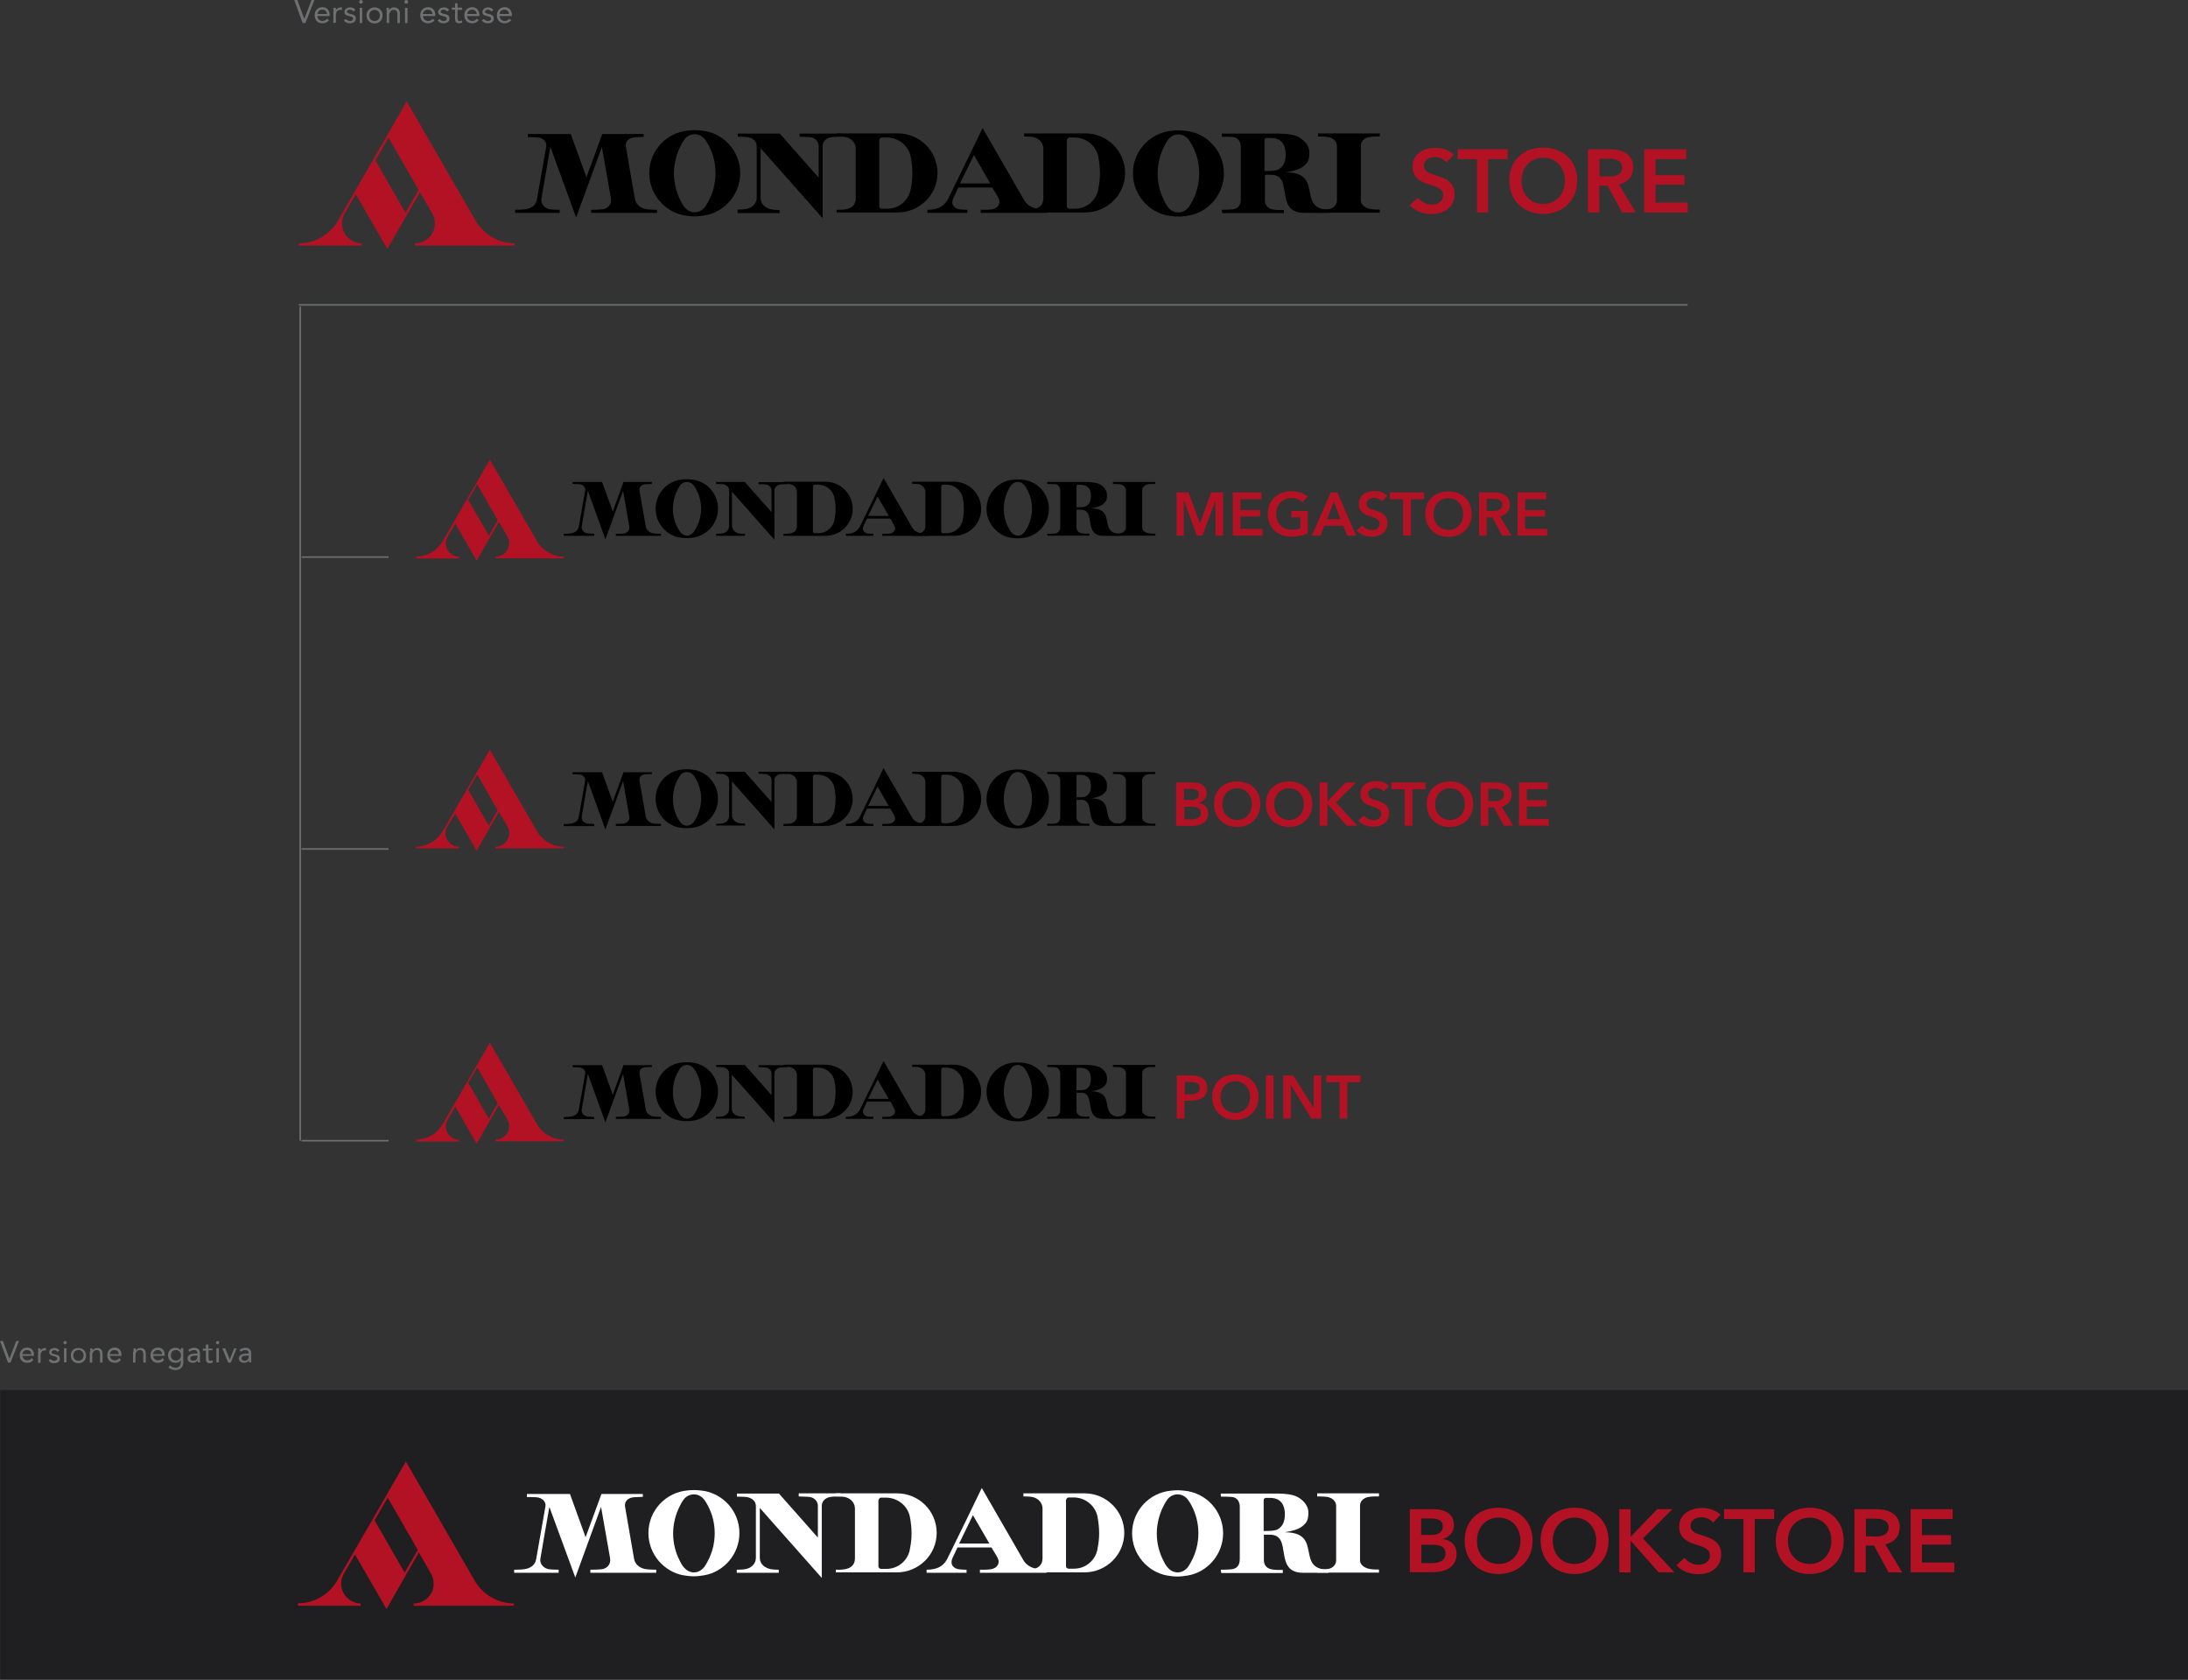 <?xml version="1.0" encoding="UTF-8" standalone="no"?>
<!-- Generator: Adobe Illustrator 19.2.1, SVG Export Plug-In . SVG Version: 6.00 Build 0)  -->

<svg
   xmlns:dc="http://purl.org/dc/elements/1.1/"
   xmlns:cc="http://creativecommons.org/ns#"
   xmlns:rdf="http://www.w3.org/1999/02/22-rdf-syntax-ns#"
   xmlns:svg="http://www.w3.org/2000/svg"
   xmlns="http://www.w3.org/2000/svg"
   xmlns:xlink="http://www.w3.org/1999/xlink"
   xmlns:sodipodi="http://sodipodi.sourceforge.net/DTD/sodipodi-0.dtd"
   xmlns:inkscape="http://www.inkscape.org/namespaces/inkscape"
   version="1.1"
   x="0px"
   y="0px"
   viewBox="87 -381.8 1062.6 815.9"
   enable-background="new 87 -381.8 1600 1088"
   xml:space="preserve"
   id="svg3460"
   sodipodi:docname="5201.svg"
   width="1062.6"
   height="815.9"
   inkscape:version="0.92.3 (2405546, 2018-03-11)"><rect x="87" y="-381.8" width="1062.6" height="815.9" fill="#333333" stroke="none"/><defs
   id="defs3464" /><sodipodi:namedview
   pagecolor="#ffffff"
   bordercolor="#666666"
   borderopacity="1"
   objecttolerance="10"
   gridtolerance="10"
   guidetolerance="10"
   inkscape:pageopacity="0"
   inkscape:pageshadow="2"
   inkscape:window-width="1853"
   inkscape:window-height="1025"
   id="namedview3462"
   showgrid="false"
   fit-margin-top="0"
   fit-margin-left="0"
   fit-margin-right="0"
   fit-margin-bottom="0"
   inkscape:zoom="0.61351912"
   inkscape:cx="280.48554"
   inkscape:cy="462.12502"
   inkscape:window-x="67"
   inkscape:window-y="27"
   inkscape:window-maximized="1"
   inkscape:current-layer="Layer_1" />
<g
   id="guide"
   transform="translate(-438.5,-109.8)">
	<linearGradient
   id="SVGID_1_"
   gradientUnits="userSpaceOnUse"
   x1="131.117"
   y1="120.329"
   x2="509.099"
   y2="120.329"
   gradientTransform="translate(-88.017,-210.262)">
		<stop
   offset="0"
   style="stop-color:#DEDEDE"
   id="stop2405" />
		<stop
   offset="0.529"
   style="stop-color:#FFFFFF"
   id="stop2407" />
		<stop
   offset="1"
   style="stop-color:#DEDEDE"
   id="stop2409" />
	</linearGradient>
	
</g>
<g
   id="Layer_1"
   transform="translate(-438.5,-109.8)">
	
	
	
	
	
	
	
	
	
	
	
	
	
	
	
	
	
	
	
	
	
	
	
	
	
	<rect
   x="525.6"
   y="403.2"
   width="1062.5"
   height="140.7"
   id="rect3113"
   style="fill:#1f1e21" />
	<g
   id="g3147">
		<path
   d="m 525.5,379.4 h 1.4 l 3.2,8.6 v 0 l 3.3,-8.6 h 1.3 l -4.1,10.5 h -1.2 z"
   id="path3115"
   inkscape:connector-curvature="0"
   style="fill:#6f7071" />
		<path
   d="m 541.7,388.6 c -0.8,1.1 -1.8,1.4 -3.1,1.4 -2.2,0 -3.5,-1.6 -3.5,-3.7 0,-2.2 1.5,-3.7 3.6,-3.7 2,0 3.3,1.3 3.3,3.6 v 0.4 h -5.6 c 0.1,1.2 1,2.2 2.3,2.2 1,0 1.7,-0.4 2.2,-1.1 z m -1,-2.8 c 0,-1.2 -0.8,-2 -2.1,-2 -1.3,0 -2.1,0.8 -2.3,2 z"
   id="path3117"
   inkscape:connector-curvature="0"
   style="fill:#6f7071" />
		<path
   d="m 544.1,384.6 c 0,-0.6 -0.1,-1.2 -0.1,-1.6 h 1.1 c 0,0.4 0,0.8 0,1.1 v 0 c 0.3,-0.7 1.2,-1.3 2.3,-1.3 0.1,0 0.3,0 0.5,0.1 l -0.1,1.2 c -0.2,-0.1 -0.4,-0.1 -0.6,-0.1 -1.4,0 -2,1 -2,2.6 V 390 H 544 v -5.4 z"
   id="path3119"
   inkscape:connector-curvature="0"
   style="fill:#6f7071" />
		<path
   d="m 550,388.1 c 0.5,0.6 1,0.9 1.8,0.9 0.7,0 1.5,-0.3 1.5,-1.1 0,-0.7 -0.7,-0.9 -1.5,-1.1 -1.3,-0.3 -2.4,-0.6 -2.4,-2 0,-1.4 1.3,-2 2.6,-2 1,0 1.9,0.4 2.4,1.3 l -1,0.6 c -0.3,-0.5 -0.8,-0.8 -1.5,-0.8 -0.6,0 -1.4,0.3 -1.4,1 0,0.6 0.8,0.8 1.8,1 1.2,0.2 2.3,0.7 2.3,2.1 0,1.6 -1.4,2.2 -2.8,2.2 -1.2,0 -2,-0.3 -2.7,-1.3 z"
   id="path3121"
   inkscape:connector-curvature="0"
   style="fill:#6f7071" />
		<path
   d="m 557.1,379.4 c 0.5,0 0.8,0.4 0.8,0.8 0,0.5 -0.4,0.8 -0.8,0.8 -0.5,0 -0.8,-0.4 -0.8,-0.8 0,-0.4 0.4,-0.8 0.8,-0.8 z m -0.5,3.5 h 1.2 v 6.9 h -1.2 z"
   id="path3123"
   inkscape:connector-curvature="0"
   style="fill:#6f7071" />
		<path
   d="m 563.6,382.8 c 2.1,0 3.7,1.5 3.7,3.7 0,2.2 -1.6,3.7 -3.7,3.7 -2.1,0 -3.7,-1.5 -3.7,-3.7 -0.1,-2.3 1.5,-3.7 3.7,-3.7 z m 0,6.2 c 1.5,0 2.5,-1.1 2.5,-2.6 0,-1.5 -1,-2.6 -2.5,-2.6 -1.5,0 -2.5,1.1 -2.5,2.6 0,1.5 1,2.6 2.5,2.6 z"
   id="path3125"
   inkscape:connector-curvature="0"
   style="fill:#6f7071" />
		<path
   d="m 569.4,384.6 c 0,-0.6 -0.1,-1.2 -0.1,-1.6 h 1.1 c 0,0.4 0,0.8 0,1.1 v 0 c 0.3,-0.7 1.2,-1.3 2.3,-1.3 1.8,0 2.6,1.2 2.6,2.8 v 4.3 h -1.2 v -4.2 c 0,-1.2 -0.5,-1.9 -1.6,-1.9 -1.5,0 -2.2,1.1 -2.2,2.7 v 3.4 h -1.2 v -5.3 z"
   id="path3127"
   inkscape:connector-curvature="0"
   style="fill:#6f7071" />
		<path
   d="m 584.2,388.6 c -0.8,1.1 -1.8,1.4 -3.1,1.4 -2.2,0 -3.5,-1.6 -3.5,-3.7 0,-2.2 1.5,-3.7 3.6,-3.7 2,0 3.3,1.3 3.3,3.6 v 0.4 h -5.6 c 0.1,1.2 1,2.2 2.3,2.2 1,0 1.7,-0.4 2.2,-1.1 z m -1,-2.8 c 0,-1.2 -0.8,-2 -2.1,-2 -1.3,0 -2.1,0.8 -2.3,2 z"
   id="path3129"
   inkscape:connector-curvature="0"
   style="fill:#6f7071" />
		<path
   d="m 590.4,384.6 c 0,-0.6 -0.1,-1.2 -0.1,-1.6 h 1.1 c 0,0.4 0,0.8 0,1.1 v 0 c 0.3,-0.7 1.2,-1.3 2.3,-1.3 1.8,0 2.6,1.2 2.6,2.8 v 4.3 h -1.2 v -4.2 c 0,-1.2 -0.5,-1.9 -1.6,-1.9 -1.5,0 -2.2,1.1 -2.2,2.7 v 3.4 h -1.2 v -5.3 z"
   id="path3131"
   inkscape:connector-curvature="0"
   style="fill:#6f7071" />
		<path
   d="m 605.2,388.6 c -0.8,1.1 -1.8,1.4 -3.1,1.4 -2.2,0 -3.5,-1.6 -3.5,-3.7 0,-2.2 1.5,-3.7 3.6,-3.7 2,0 3.3,1.3 3.3,3.6 v 0.4 h -5.6 c 0.1,1.2 1,2.2 2.3,2.2 1,0 1.7,-0.4 2.2,-1.1 z m -1,-2.8 c 0,-1.2 -0.8,-2 -2.1,-2 -1.3,0 -2.1,0.8 -2.3,2 z"
   id="path3133"
   inkscape:connector-curvature="0"
   style="fill:#6f7071" />
		<path
   d="m 614.5,389.6 c 0,2.5 -1.4,3.9 -3.8,3.9 -1.4,0 -2.4,-0.4 -3.4,-1.3 l 0.8,-1 c 0.7,0.8 1.5,1.2 2.6,1.2 2.1,0 2.6,-1.3 2.6,-2.8 v -0.9 0 c -0.5,0.9 -1.5,1.3 -2.5,1.3 -2.2,0 -3.7,-1.5 -3.7,-3.6 0,-2.3 1.5,-3.7 3.7,-3.7 0.9,0 2,0.4 2.5,1.4 v 0 -1.2 h 1.2 z m -3.6,-0.7 c 1.6,0 2.5,-1.2 2.5,-2.5 0,-1.5 -1,-2.6 -2.5,-2.6 -1.5,0 -2.4,1.1 -2.4,2.6 -0.1,1.4 1,2.5 2.4,2.5 z"
   id="path3135"
   inkscape:connector-curvature="0"
   style="fill:#6f7071" />
		<path
   d="m 616.9,383.8 c 0.7,-0.7 1.8,-1.1 2.8,-1.1 2,0 2.9,1 2.9,2.9 v 3 c 0,0.4 0,0.8 0.1,1.2 h -1.1 c -0.1,-0.3 -0.1,-0.7 -0.1,-1 v 0 c -0.5,0.7 -1.2,1.2 -2.3,1.2 -1.4,0 -2.6,-0.7 -2.6,-2.1 0,-2.3 2.7,-2.4 4.4,-2.4 h 0.4 v -0.2 c 0,-1 -0.6,-1.5 -1.7,-1.5 -0.7,0 -1.5,0.3 -2.1,0.8 z m 3.4,2.7 c -1.5,0 -2.4,0.4 -2.4,1.3 0,0.9 0.7,1.2 1.5,1.2 1.3,0 2,-1 2,-2.1 v -0.4 z"
   id="path3137"
   inkscape:connector-curvature="0"
   style="fill:#6f7071" />
		<path
   d="m 628.8,383.9 h -2 v 3.5 c 0,0.9 0,1.6 1,1.6 0.3,0 0.7,-0.1 1,-0.2 v 1.1 c -0.4,0.2 -0.9,0.3 -1.4,0.3 -1.6,0 -1.9,-0.9 -1.9,-2.3 v -3.8 H 624 v -1 h 1.5 v -2 h 1.2 v 2 h 2 v 0.8 z"
   id="path3139"
   inkscape:connector-curvature="0"
   style="fill:#6f7071" />
		<path
   d="m 631.2,379.4 c 0.5,0 0.8,0.4 0.8,0.8 0,0.5 -0.4,0.8 -0.8,0.8 -0.5,0 -0.8,-0.4 -0.8,-0.8 0,-0.4 0.3,-0.8 0.8,-0.8 z m -0.6,3.5 h 1.2 v 6.9 h -1.2 z"
   id="path3141"
   inkscape:connector-curvature="0"
   style="fill:#6f7071" />
		<path
   d="m 637.6,389.9 h -1.3 l -2.8,-6.9 h 1.4 l 2.2,5.4 v 0 l 2.1,-5.4 h 1.2 z"
   id="path3143"
   inkscape:connector-curvature="0"
   style="fill:#6f7071" />
		<path
   d="m 641.8,383.8 c 0.7,-0.7 1.8,-1.1 2.8,-1.1 2,0 2.9,1 2.9,2.9 v 3 c 0,0.4 0,0.8 0.1,1.2 h -1.1 c -0.1,-0.3 -0.1,-0.7 -0.1,-1 v 0 c -0.5,0.7 -1.2,1.2 -2.3,1.2 -1.4,0 -2.6,-0.7 -2.6,-2.1 0,-2.3 2.7,-2.4 4.4,-2.4 h 0.4 v -0.2 c 0,-1 -0.6,-1.5 -1.7,-1.5 -0.7,0 -1.5,0.3 -2.1,0.8 z m 3.4,2.7 c -1.5,0 -2.4,0.4 -2.4,1.3 0,0.9 0.7,1.2 1.5,1.2 1.3,0 2,-1 2,-2.1 v -0.4 z"
   id="path3145"
   inkscape:connector-curvature="0"
   style="fill:#6f7071" />
	</g>
	<path
   d="m 671.3,-123.1 v 405.2 m 0.7,0 h 42.2 M 672,140.4 h 42.2 M 672,-1.4 h 42.2 m -43.6,-122.5 h 674.5"
   id="path3149"
   inkscape:connector-curvature="0"
   style="fill:none;stroke:#6f7071;stroke-width:0.742" />
	<g
   id="g3179">
		<defs
   id="defs3152">
			<rect
   id="SVGID_2_"
   x="113.3"
   y="-386.6"
   width="1474.9"
   height="936" />
		</defs>
		<clipPath
   id="SVGID_3_">
			<use
   xlink:href="#SVGID_2_"
   overflow="visible"
   id="use3154"
   style="overflow:visible"
   x="0"
   y="0"
   width="100%"
   height="100%" />
		</clipPath>
		<path
   clip-path="url(#SVGID_3_)"
   d="m 670.6,-153.8 h 0.6 c 7.7,-0.2 14.4,-4.4 18.2,-10.6 l 0.1,-0.2 18.7,-32.4 6.2,-10.8 7.2,-12.5 1.4,-2.5 33.7,58.4 c 3.9,6.3 10.8,10.5 18.7,10.6 v 0 1.1 H 727 v -0.4 -0.7 h 0.4 c 5.2,-0.2 9.3,-4.4 9.3,-9.6 0,-1.6 -0.4,-3.2 -1.1,-4.6 l -6.1,-10.6 -14.4,24.9 -1.5,2.6 -15.3,-26.5 -5,8.6 c -1.1,1.6 -1.7,3.4 -1.7,5.5 0,4.9 3.6,8.9 8.3,9.6 0.2,0 0.4,0.1 0.6,0.1 h 0.6 v 1.1 h -30.5 v -0.4 z m 43.6,-51.3 -6.4,11 14.6,25.4 6.4,-11 z"
   id="path3157"
   inkscape:connector-curvature="0"
   style="fill:#b21224" />
		<path
   clip-path="url(#SVGID_3_)"
   d="m 931.8,-170.1 c 0,0 2.6,0.1 4.2,-0.2 2.7,-0.4 5,-1.8 5.1,-5.1 v -24.4 c 0,-3 -2.4,-5.3 -5.4,-5.7 -1.5,-0.2 -3.9,-0.2 -3.9,-0.2 v -1.5 h 29.7 c 10.7,0 19.3,8.6 19.3,19.2 0,10.6 -8.7,19.2 -19.4,19.2 h -29.6 z m 22,-0.5 h 2.6 c 5.3,0 9.7,-3.5 11.1,-8.3 0,0 0.3,-1 0.3,-1.4 0.5,-2.4 0.8,-4.9 0.8,-7.5 0,-2.7 -0.3,-5.4 -0.8,-8 -0.1,-0.3 -0.1,-0.6 -0.2,-0.9 -1.4,-5 -6.1,-8.5 -11.4,-8.5 h -2.4 c -0.7,0 -1.3,0.8 -1.3,1.5 v 31.9 c 0,0.7 0.6,1.2 1.3,1.2"
   id="path3159"
   inkscape:connector-curvature="0" />
		<path
   clip-path="url(#SVGID_3_)"
   d="m 991.7,-182.9 h 14.7 l -7.9,-13.8 z m 15.7,2 h -16.5 l -2.4,5.1 c -1.7,4 1.5,5.3 3.2,5.5 1.4,0.2 3.6,0.2 3.6,0.2 v 1.5 h -19.4 v -1.5 c 0,0 1.6,0 2.7,-0.2 3.5,-0.5 5.9,-2.2 7.4,-5.2 6.6,-13.3 16.7,-34.3 16.7,-34.3 l 20,34.7 c 1.5,2.9 4.4,4.4 8,4.8 1.4,0.1 3.4,0.2 3.4,0.2 v 1.5 h -32.3 v -1.5 c 0,0 3.3,0.1 5.2,-0.2 2.1,-0.3 3.9,-1.6 3.9,-3.8 0,-0.9 -0.5,-1.7 -0.9,-2.5 z"
   id="path3161"
   inkscape:connector-curvature="0" />
		<path
   clip-path="url(#SVGID_3_)"
   d="m 1139.6,-204 v 15.1 c 3.2,0 5.4,-0.1 6.8,-0.8 2.3,-1.3 3.5,-3.7 3.5,-7.2 0,-3.4 -1,-5.8 -3.1,-7.1 -1.1,-0.7 -2.6,-1 -4.4,-1 h -1.7 c -0.6,0 -1.1,0.4 -1.1,1 m -20.8,33.9 c 0,0 3.1,0 5.2,-0.2 2.5,-0.3 4.1,-1.6 4.1,-5.1 v -25.3 c 0,-2.1 -1,-4.3 -3.5,-4.7 -1.2,-0.2 -5.7,-0.2 -5.7,-0.2 v -1.5 h 27.7 c 3.4,0 7.3,0.5 9.2,1.5 1.9,0.9 5.5,3.5 5.6,7.5 0.1,3.9 -0.9,5.2 -2.8,6.8 -1.9,1.6 -5.3,2.5 -8.6,3 12.3,0.1 10.5,7.5 12.5,13.2 1.4,4 4.6,4.9 8.7,5 v 1.5 h -12.3 c -14.8,0 -4.8,-18.5 -16.1,-18.5 h -3 v 12.4 c 0,2.7 1.8,4.2 4.2,4.5 2.2,0.3 2.7,0.2 5,0.2 v 1.5 h -29.9 z"
   id="path3163"
   inkscape:connector-curvature="0" />
		<path
   clip-path="url(#SVGID_3_)"
   d="m 1022.9,-170.1 c 0,0 2.6,0.1 4.2,-0.2 2.7,-0.4 5,-1.8 5.1,-5.1 v -24.4 c 0,-3 -2.4,-5.3 -5.4,-5.7 -1.5,-0.2 -3.9,-0.2 -3.9,-0.2 v -1.5 h 29.7 c 10.7,0 19.3,8.7 19.3,19.2 0,10.6 -8.7,19.2 -19.4,19.2 h -29.6 z m 22,-0.5 h 2.6 c 5.3,0 9.7,-3.5 11.1,-8.3 0,0 0.3,-1 0.3,-1.4 0.5,-2.4 0.8,-4.9 0.8,-7.5 0,-2.7 -0.3,-5.4 -0.8,-8 -0.1,-0.3 -0.1,-0.6 -0.2,-0.9 -1.4,-5 -6.1,-8.5 -11.4,-8.5 h -2.4 c -0.7,0 -1.3,0.8 -1.3,1.5 v 31.9 c 0,0.6 0.6,1.2 1.3,1.2"
   id="path3165"
   inkscape:connector-curvature="0" />
		<path
   clip-path="url(#SVGID_3_)"
   d="m 840.8,-187.9 c 0,-10.9 8.4,-19.8 19,-20.7 1,-0.1 2.1,-0.2 3.1,-0.2 1.1,0 2.1,0.1 3.1,0.2 10.7,0.9 19,9.9 19,20.7 0,10.3 -7.6,18.9 -17.1,20.5 -1.7,0.3 -3.4,0.5 -5.1,0.5 -1.7,0 -3.4,-0.2 -5.1,-0.5 -9.3,-1.7 -16.9,-10.2 -16.9,-20.5 m 27.2,16.3 c 0.6,-0.9 1.2,-1.9 1.7,-2.9 2.1,-4 3.3,-8.6 3.3,-13.4 0,-4.9 -1.2,-9.4 -3.3,-13.4 -0.5,-1 -1.1,-2 -1.8,-2.9 -1.1,-1.5 -2.9,-2.6 -5,-2.6 -2,0 -3.8,1 -4.9,2.4 -0.9,1.2 -1.4,2.1 -1.9,3.2 -2,3.8 -3.3,8.6 -3.3,13.4 0,4.8 1.2,9.4 3.3,13.4 0.5,1 1.1,2.2 1.8,3 1.2,1.5 2.9,2.5 4.9,2.5 2.2,0 4,-1.1 5.2,-2.7"
   id="path3167"
   inkscape:connector-curvature="0" />
		<path
   clip-path="url(#SVGID_3_)"
   d="m 1195.6,-170.2 v 1.5 h -30 v -1.5 c 0,0 3,0 4.8,-0.2 2.4,-0.2 4.4,-1.8 4.4,-4.3 0,-0.2 0,-26.4 0,-26.4 0,-2.4 -2.2,-4.1 -4.6,-4.4 -1.8,-0.2 -4.6,-0.2 -4.6,-0.2 v -1.5 h 30 v 1.5 c 0,0 -3,-0.1 -4.7,0.2 -2.4,0.3 -4.5,1.8 -4.5,4.3 v 26.5 c 0,2.5 2.6,4 5.2,4.3 1.6,0.3 4,0.2 4,0.2"
   id="path3169"
   inkscape:connector-curvature="0" />
		<path
   clip-path="url(#SVGID_3_)"
   d="m 838.1,-205.5 c 0,0 -2.7,0.1 -4.4,0.2 -2.4,0.2 -4.8,1.7 -4.2,4.8 0.3,1.6 4.3,24.9 4.3,24.9 0.4,3.1 3.2,5.1 6.4,5.3 1.9,0.2 4.4,0.2 4.4,0.2 v 1.5 h -32 v -1.5 c 0,0 3.3,0 5.3,-0.2 2.5,-0.2 4.8,-2.2 4.3,-5.3 -0.1,-0.7 -4.4,-25 -4.4,-25 l -12.5,34.3 -12.5,-34.3 c 0,0 -4.4,25 -4.4,25.4 -0.3,2.4 1.8,4.6 4.4,4.9 1.9,0.2 4.5,0.2 4.5,0.2 v 1.5 h -21.6 v -1.5 c 0,0 2.8,0 4.5,-0.2 3.2,-0.3 5.7,-1.9 6.1,-5 0,0 4.2,-23.8 4.5,-25.6 0.4,-2.4 -1.8,-4.2 -4.4,-4.4 -1.8,-0.1 -4.6,-0.1 -4.6,-0.1 v -1.5 h 20.9 l 7.6,21 7.7,-21 h 20.1 z"
   id="path3171"
   inkscape:connector-curvature="0" />
		<path
   clip-path="url(#SVGID_3_)"
   d="m 1075.7,-187.8 c 0,-10.9 8.4,-19.8 19,-20.7 1,-0.1 2.1,-0.2 3.1,-0.2 1.1,0 2.1,0.1 3.1,0.2 10.7,0.9 19,9.9 19,20.7 0,10.3 -7.6,18.9 -17.1,20.5 -1.7,0.3 -3.4,0.5 -5.1,0.5 -1.7,0 -3.4,-0.2 -5.1,-0.5 -9.3,-1.7 -16.9,-10.2 -16.9,-20.5 m 27.2,16.3 c 0.6,-0.9 1.2,-1.9 1.7,-2.9 2.1,-4 3.3,-8.6 3.3,-13.4 0,-4.9 -1.2,-9.4 -3.3,-13.4 -0.5,-1 -1.1,-2 -1.8,-2.9 -1.1,-1.5 -2.9,-2.6 -5,-2.6 -2,0 -3.8,1 -4.9,2.4 -0.9,1.2 -1.4,2.1 -1.9,3.2 -2,3.8 -3.3,8.6 -3.3,13.4 0,4.8 1.2,9.4 3.3,13.4 0.5,1 1.1,2.2 1.8,3 1.2,1.5 2.9,2.5 4.9,2.5 2.2,0 4,-1.1 5.2,-2.7"
   id="path3173"
   inkscape:connector-curvature="0" />
		<path
   clip-path="url(#SVGID_3_)"
   d="m 883.7,-170.2 c 0,0 2.2,0 3.6,-0.2 3.1,-0.3 5.7,-2.4 5.7,-5.6 v -25 c 0,-2.5 -2.1,-4.1 -4.6,-4.4 -1.8,-0.2 -4.6,-0.2 -4.6,-0.2 v -1.5 h 20.4 l 18.9,21.4 V -201 c 0,-2.5 -2,-4.2 -4.4,-4.4 -1.9,-0.1 -4.9,-0.2 -4.9,-0.2 v -1.5 h 20.3 v 1.5 c 0,0 -2.9,0 -4.6,0.2 -2.5,0.3 -4.5,1.9 -4.5,4.4 v 35 l -30.1,-34 v 24.2 c 0,3.2 2.6,5.1 5.7,5.6 1.4,0.2 3.5,0.2 3.5,0.2 v 1.5 h -20.4 z"
   id="path3175"
   inkscape:connector-curvature="0" />
		<path
   clip-path="url(#SVGID_3_)"
   d="m 1228,-193.1 c -1.2,-1.5 -3.5,-2.6 -5.6,-2.6 -2.5,0 -5.4,1.2 -5.4,4.2 0,2.8 2.4,3.6 5.9,4.7 3.9,1.2 9,2.9 9,9 0,6.6 -5.2,9.8 -11.2,9.8 -4,0 -8.1,-1.5 -10.5,-4.4 l 3.9,-3.6 c 1.5,2.1 4.3,3.4 6.7,3.4 2.6,0 5.6,-1.3 5.6,-4.6 0,-3.2 -3.2,-4.1 -7.1,-5.3 -3.7,-1.2 -7.8,-3 -7.8,-8.7 0,-6.2 5.7,-9 11.2,-9 3.1,0 6.6,1.1 8.9,3.3 z"
   id="path3177"
   inkscape:connector-curvature="0"
   style="fill:#b21224" />
	</g>
	<polygon
   points="1233.4,-199.5 1257.7,-199.5 1257.7,-194.7 1248.2,-194.7 1248.2,-168.8 1242.8,-168.8 1242.8,-194.7 1233.4,-194.7 "
   id="polygon3181"
   style="fill:#b21224" />
	<g
   id="g3193">
		<defs
   id="defs3184">
			<rect
   id="SVGID_4_"
   x="113.3"
   y="-386.6"
   width="1474.9"
   height="936" />
		</defs>
		<clipPath
   id="SVGID_5_">
			<use
   xlink:href="#SVGID_4_"
   overflow="visible"
   id="use3186"
   style="overflow:visible"
   x="0"
   y="0"
   width="100%"
   height="100%" />
		</clipPath>
		<path
   clip-path="url(#SVGID_5_)"
   d="m 1274.9,-172.9 c 6.3,0 10.6,-4.8 10.6,-11.3 0,-6.3 -4.2,-11.2 -10.6,-11.2 -6.3,0 -10.5,4.9 -10.5,11.2 0,6.5 4.3,11.3 10.5,11.3 m 0,-27.4 c 9.6,0 16.6,6.2 16.6,16 0,9.6 -7,16.2 -16.6,16.2 -9.5,0 -16.4,-6.6 -16.4,-16.2 -0.1,-9.8 6.9,-16 16.4,-16"
   id="path3189"
   inkscape:connector-curvature="0"
   style="fill:#b21224" />
		<path
   clip-path="url(#SVGID_5_)"
   d="m 1306.7,-186.2 c 3.1,0 6.6,-0.7 6.6,-4.5 0,-3.3 -3.3,-4.2 -6.1,-4.2 h -4.9 v 8.6 h 4.4 z m -10,-13.3 h 10.7 c 5.8,0 11.3,2.3 11.3,8.8 0,4.4 -2.7,7.3 -7,8.3 l 8.2,13.6 h -6.6 l -7.1,-13 h -4 v 13 h -5.5 z"
   id="path3191"
   inkscape:connector-curvature="0"
   style="fill:#b21224" />
	</g>
	<polygon
   points="1344.4,-194.7 1329.5,-194.7 1329.5,-186.9 1343.6,-186.9 1343.6,-182.3 1329.5,-182.3 1329.5,-173.6 1345.1,-173.6 1345.1,-168.8 1324,-168.8 1324,-199.5 1344.4,-199.5 "
   id="polygon3195"
   style="fill:#b21224" />
	<g
   id="g3223">
		<defs
   id="defs3198">
			<rect
   id="SVGID_6_"
   x="113.3"
   y="-386.6"
   width="1474.9"
   height="936" />
		</defs>
		<clipPath
   id="SVGID_7_">
			<use
   xlink:href="#SVGID_6_"
   overflow="visible"
   id="use3200"
   style="overflow:visible"
   x="0"
   y="0"
   width="100%"
   height="100%" />
		</clipPath>
		<path
   clip-path="url(#SVGID_7_)"
   d="m 727.5,-1.6 h 0.4 c 5.3,-0.2 9.9,-3 12.4,-7.3 l 0.1,-0.1 12.8,-22.1 4.3,-7.4 4.9,-8.5 1,-1.7 23.1,39.9 c 2.6,4.3 7.4,7.2 12.8,7.2 v 0 0.8 h -33.2 v -0.3 -0.5 h 0.3 c 3.5,-0.1 6.4,-3 6.4,-6.6 0,-1.1 -0.3,-2.2 -0.8,-3.1 l -4.2,-7.2 -9.8,17.1 -1,1.8 -10.4,-18.1 -3.4,5.9 c -0.7,1.1 -1.2,2.3 -1.2,3.7 0,3.3 2.5,6.1 5.7,6.5 0.1,0 0.3,0.1 0.4,0.1 h 0.4 v 0.8 H 727.6 V -1 -1.6 Z m 29.8,-35.1 -4.4,7.5 10,17.4 4.3,-7.5 z"
   id="path3203"
   inkscape:connector-curvature="0"
   style="fill:#b21224" />
		<path
   clip-path="url(#SVGID_7_)"
   d="m 906.1,-12.7 c 0,0 1.8,0 2.9,-0.1 1.9,-0.3 3.4,-1.3 3.5,-3.5 V -33 c 0,-2.1 -1.6,-3.6 -3.7,-3.9 -1,-0.1 -2.7,-0.1 -2.7,-0.1 v -1 h 20.3 c 7.3,0 13.2,5.9 13.2,13.2 0,7.3 -5.9,13.1 -13.3,13.1 H 906 v -1 z m 15.1,-0.3 h 1.8 c 3.6,0 6.6,-2.4 7.6,-5.7 0,0 0.2,-0.7 0.2,-1 0.3,-1.7 0.5,-3.4 0.5,-5.1 0,-1.9 -0.2,-3.7 -0.6,-5.4 0,-0.2 -0.1,-0.4 -0.1,-0.6 -1,-3.4 -4.2,-5.8 -7.8,-5.8 h -1.6 c -0.5,0 -0.9,0.5 -0.9,1 v 21.8 c 0,0.4 0.4,0.8 0.9,0.8"
   id="path3205"
   inkscape:connector-curvature="0" />
		<path
   clip-path="url(#SVGID_7_)"
   d="m 947.1,-21.4 h 10 l -5.4,-9.4 z m 10.8,1.3 h -11.3 l -1.7,3.5 c -1.1,2.7 1,3.6 2.2,3.8 1,0.1 2.5,0.1 2.5,0.1 v 1 h -13.3 v -1 c 0,0 1.1,0 1.8,-0.1 2.4,-0.4 4.1,-1.5 5.1,-3.6 4.5,-9.1 11.4,-23.4 11.4,-23.4 l 13.7,23.7 c 1,2 3,3 5.5,3.3 0.9,0.1 2.3,0.1 2.3,0.1 v 1 H 954 v -1 c 0,0 2.3,0.1 3.5,-0.1 1.4,-0.2 2.7,-1.1 2.7,-2.6 0,-0.6 -0.4,-1.1 -0.6,-1.7 z"
   id="path3207"
   inkscape:connector-curvature="0" />
		<path
   clip-path="url(#SVGID_7_)"
   d="m 1048.3,-35.9 v 10.3 c 2.2,0 3.7,0 4.6,-0.5 1.6,-0.9 2.4,-2.5 2.4,-4.9 0,-2.3 -0.7,-4 -2.1,-4.8 -0.8,-0.5 -1.8,-0.7 -3,-0.7 h -1.2 c -0.4,-0.1 -0.7,0.2 -0.7,0.6 m -14.2,23.2 c 0,0 2.2,0 3.5,-0.1 1.7,-0.2 2.8,-1.1 2.8,-3.5 v -17.3 c 0,-1.4 -0.7,-3 -2.4,-3.2 -0.8,-0.1 -3.9,-0.1 -3.9,-0.1 v -1 h 18.9 c 2.3,0 5,0.4 6.3,1 1.3,0.6 3.8,2.4 3.8,5.2 0.1,2.7 -0.6,3.6 -1.9,4.6 -1.3,1.1 -3.7,1.7 -5.9,2 8.4,0.1 7.2,5.1 8.5,9 1,2.8 3.2,3.4 6,3.4 v 1 h -8.4 c -10.1,0 -3.3,-12.7 -11,-12.7 h -2.1 v 8.5 c 0,1.8 1.3,2.8 2.9,3 1.5,0.2 1.9,0.1 3.4,0.1 v 1 h -20.5 z"
   id="path3209"
   inkscape:connector-curvature="0" />
		<path
   clip-path="url(#SVGID_7_)"
   d="m 968.5,-12.7 c 0,0 1.8,0 2.9,-0.1 1.9,-0.3 3.4,-1.3 3.5,-3.5 V -33 c 0,-2.1 -1.6,-3.6 -3.7,-3.9 -1,-0.1 -2.7,-0.1 -2.7,-0.1 v -1 h 20.3 c 7.3,0 13.2,5.9 13.2,13.2 0,7.3 -5.9,13.1 -13.3,13.1 h -20.3 v -1 z m 15,-0.3 h 1.8 c 3.6,0 6.6,-2.4 7.6,-5.7 0,0 0.2,-0.7 0.2,-1 0.3,-1.7 0.5,-3.4 0.5,-5.1 0,-1.9 -0.2,-3.7 -0.6,-5.4 0,-0.2 -0.1,-0.4 -0.1,-0.6 -1,-3.4 -4.2,-5.8 -7.8,-5.8 h -1.6 c -0.5,0 -0.9,0.5 -0.9,1 v 21.8 c 0,0.4 0.4,0.8 0.9,0.8"
   id="path3211"
   inkscape:connector-curvature="0" />
		<path
   clip-path="url(#SVGID_7_)"
   d="m 843.9,-24.9 c 0,-7.5 5.7,-13.6 13,-14.2 0.7,-0.1 1.4,-0.1 2.1,-0.1 0.7,0 1.4,0 2.2,0.1 7.3,0.6 13,6.7 13,14.2 0,7 -5.2,12.9 -11.7,14 -1.1,0.2 -2.3,0.3 -3.5,0.3 -1.2,0 -2.4,-0.1 -3.5,-0.3 -6.4,-1.1 -11.6,-6.9 -11.6,-14 m 18.6,11.2 c 0.4,-0.6 0.8,-1.3 1.2,-2 1.4,-2.7 2.3,-5.9 2.3,-9.2 0,-3.3 -0.8,-6.4 -2.3,-9.2 -0.3,-0.7 -0.8,-1.4 -1.2,-2 -0.7,-1 -2,-1.8 -3.4,-1.8 -1.4,0 -2.6,0.7 -3.3,1.7 -0.6,0.8 -0.9,1.4 -1.3,2.2 -1.4,2.6 -2.2,5.9 -2.2,9.2 0,3.3 0.8,6.4 2.3,9.2 0.4,0.7 0.8,1.5 1.3,2.1 0.8,1 2,1.7 3.4,1.7 1.2,-0.1 2.4,-0.8 3.2,-1.9"
   id="path3213"
   inkscape:connector-curvature="0" />
		<path
   clip-path="url(#SVGID_7_)"
   d="m 1086.6,-12.8 v 1 H 1066 v -1 c 0,0 2.1,0 3.3,-0.1 1.6,-0.2 3,-1.3 3,-2.9 0,-0.1 0,-18 0,-18 0,-1.7 -1.5,-2.8 -3.2,-3 -1.2,-0.1 -3.1,-0.1 -3.1,-0.1 v -1 h 20.5 v 1 c 0,0 -2,-0.1 -3.2,0.1 -1.6,0.2 -3.1,1.3 -3.1,2.9 v 18.1 c 0,1.7 1.8,2.7 3.5,2.9 1.3,0.2 2.9,0.1 2.9,0.1"
   id="path3215"
   inkscape:connector-curvature="0" />
		<path
   clip-path="url(#SVGID_7_)"
   d="m 842,-36.9 c 0,0 -1.9,0 -3,0.1 -1.7,0.1 -3.3,1.2 -2.9,3.3 0.2,1.1 3,17.1 3,17.1 0.3,2.1 2.2,3.5 4.4,3.6 1.3,0.1 3,0.1 3,0.1 v 1 h -21.9 v -1 c 0,0 2.2,0 3.6,-0.1 1.7,-0.2 3.3,-1.5 2.9,-3.6 -0.1,-0.5 -3,-17.1 -3,-17.1 L 819.5,-10 811,-33.6 c 0,0 -3,17.1 -3,17.4 -0.2,1.7 1.2,3.1 3,3.3 1.3,0.1 3.1,0.2 3.1,0.2 v 1 h -14.8 v -1 c 0,0 1.9,0 3.1,-0.2 2.2,-0.2 3.9,-1.3 4.2,-3.4 0,0 2.9,-16.3 3.1,-17.5 0.3,-1.6 -1.2,-2.9 -3,-3 -1.2,-0.1 -3.1,-0.1 -3.1,-0.1 v -1 h 14.3 l 5.2,14.4 5.2,-14.4 h 13.8 v 1 z"
   id="path3217"
   inkscape:connector-curvature="0" />
		<path
   clip-path="url(#SVGID_7_)"
   d="m 1004.6,-24.8 c 0,-7.5 5.7,-13.6 13,-14.2 0.7,-0.1 1.4,-0.1 2.1,-0.1 0.7,0 1.4,0 2.2,0.1 7.3,0.6 13,6.7 13,14.2 0,7 -5.2,12.9 -11.7,14 -1.1,0.2 -2.3,0.3 -3.5,0.3 -1.2,0 -2.4,-0.1 -3.5,-0.3 -6.4,-1.2 -11.6,-7 -11.6,-14 m 18.6,11.1 c 0.4,-0.6 0.8,-1.3 1.2,-2 1.4,-2.7 2.3,-5.9 2.3,-9.2 0,-3.3 -0.8,-6.4 -2.3,-9.2 -0.3,-0.7 -0.8,-1.4 -1.2,-2 -0.7,-1 -2,-1.8 -3.4,-1.8 -1.4,0 -2.6,0.7 -3.3,1.7 -0.6,0.8 -0.9,1.4 -1.3,2.2 -1.4,2.6 -2.2,5.9 -2.2,9.2 0,3.3 0.8,6.4 2.3,9.2 0.4,0.7 0.8,1.5 1.3,2.1 0.8,1 2,1.7 3.4,1.7 1.2,0 2.4,-0.8 3.2,-1.9"
   id="path3219"
   inkscape:connector-curvature="0" />
		<path
   clip-path="url(#SVGID_7_)"
   d="m 873.2,-12.7 c 0,0 1.5,0 2.5,-0.1 2.1,-0.2 3.9,-1.6 3.9,-3.8 v -17.2 c 0,-1.7 -1.5,-2.8 -3.1,-3 -1.2,-0.1 -3.2,-0.1 -3.2,-0.1 v -1 h 13.9 l 13,14.7 v -10.5 c 0,-1.7 -1.4,-2.9 -3,-3 -1.3,-0.1 -3.3,-0.1 -3.3,-0.1 v -1 h 13.9 v 1 c 0,0 -2,0 -3.1,0.1 -1.7,0.2 -3.1,1.3 -3.1,3 V -9.8 L 881,-33.1 v 16.5 c 0,2.2 1.8,3.5 3.9,3.8 1,0.2 2.4,0.1 2.4,0.1 v 1 h -14 v -1 z"
   id="path3221"
   inkscape:connector-curvature="0" />
	</g>
	<polygon
   points="1108.2,-17.9 1108.3,-17.9 1113.7,-32.8 1119.5,-32.8 1119.5,-11.8 1115.8,-11.8 1115.8,-28.7 1115.8,-28.7 1109.4,-11.8 1106.8,-11.8 1100.5,-28.7 1100.4,-28.7 1100.4,-11.8 1096.9,-11.8 1096.9,-32.8 1102.7,-32.8 "
   id="polygon3225"
   style="fill:#b21224" />
	<polygon
   points="1138.1,-29.5 1127.9,-29.5 1127.9,-24.2 1137.5,-24.2 1137.5,-21.1 1127.9,-21.1 1127.9,-15.1 1138.6,-15.1 1138.6,-11.8 1124.2,-11.8 1124.2,-32.8 1138.1,-32.8 "
   id="polygon3227"
   style="fill:#b21224" />
	<g
   id="g3237">
		<defs
   id="defs3230">
			<rect
   id="SVGID_8_"
   x="113.3"
   y="-386.6"
   width="1474.9"
   height="936" />
		</defs>
		<clipPath
   id="SVGID_9_">
			<use
   xlink:href="#SVGID_8_"
   overflow="visible"
   id="use3232"
   style="overflow:visible"
   x="0"
   y="0"
   width="100%"
   height="100%" />
		</clipPath>
		<path
   clip-path="url(#SVGID_9_)"
   d="m 1160.6,-12.9 c -2.1,1 -4.6,1.6 -7.9,1.6 -6.8,0 -11.5,-4.5 -11.5,-11.1 0,-6.7 4.9,-11 11.4,-11 3.3,0 6.3,1.1 8,2.6 l -2.6,2.8 c -1.1,-1.2 -3.1,-2.1 -5.4,-2.1 -4.4,0 -7.3,3.4 -7.3,7.7 0,4.5 2.8,7.7 7.5,7.7 1.6,0 3,-0.2 4.2,-0.7 v -5.3 h -4.4 v -3.1 h 8 z"
   id="path3235"
   inkscape:connector-curvature="0"
   style="fill:#b21224" />
	</g>
	<path
   d="m 1176.5,-19.8 -3.2,-8.5 -3.3,8.5 z m -4.7,-13 h 3.2 l 9.1,21 h -4.3 l -2,-4.8 h -9.1 l -1.9,4.8 h -4.2 z"
   id="path3239"
   inkscape:connector-curvature="0"
   style="fill:#b21224" />
	<g
   id="g3249">
		<defs
   id="defs3242">
			<rect
   id="SVGID_10_"
   x="113.3"
   y="-386.6"
   width="1474.9"
   height="936" />
		</defs>
		<clipPath
   id="SVGID_11_">
			<use
   xlink:href="#SVGID_10_"
   overflow="visible"
   id="use3244"
   style="overflow:visible"
   x="0"
   y="0"
   width="100%"
   height="100%" />
		</clipPath>
		<path
   clip-path="url(#SVGID_11_)"
   d="m 1196.8,-28.4 c -0.8,-1 -2.4,-1.8 -3.9,-1.8 -1.7,0 -3.7,0.8 -3.7,2.9 0,1.9 1.6,2.5 4,3.2 2.7,0.8 6.1,2 6.1,6.1 0,4.5 -3.5,6.7 -7.7,6.7 -2.7,0 -5.5,-1 -7.2,-3 l 2.7,-2.5 c 1,1.4 2.9,2.3 4.6,2.3 1.8,0 3.8,-0.9 3.8,-3.1 0,-2.2 -2.2,-2.8 -4.8,-3.7 -2.6,-0.8 -5.3,-2 -5.3,-6 0,-4.3 3.9,-6.2 7.7,-6.2 2.1,0 4.5,0.7 6.1,2.3 z"
   id="path3247"
   inkscape:connector-curvature="0"
   style="fill:#b21224" />
	</g>
	<polygon
   points="1200.5,-32.8 1217.1,-32.8 1217.1,-29.5 1210.7,-29.5 1210.7,-11.8 1206.9,-11.8 1206.9,-29.5 1200.5,-29.5 "
   id="polygon3251"
   style="fill:#b21224" />
	<g
   id="g3263">
		<defs
   id="defs3254">
			<rect
   id="SVGID_12_"
   x="113.3"
   y="-386.6"
   width="1474.9"
   height="936" />
		</defs>
		<clipPath
   id="SVGID_13_">
			<use
   xlink:href="#SVGID_12_"
   overflow="visible"
   id="use3256"
   style="overflow:visible"
   x="0"
   y="0"
   width="100%"
   height="100%" />
		</clipPath>
		<path
   clip-path="url(#SVGID_13_)"
   d="m 1228.9,-14.6 c 4.3,0 7.2,-3.3 7.2,-7.7 0,-4.3 -2.9,-7.7 -7.2,-7.7 -4.3,0 -7.2,3.4 -7.2,7.7 0,4.4 2.9,7.7 7.2,7.7 m 0,-18.7 c 6.6,0 11.3,4.2 11.3,11 0,6.6 -4.8,11.1 -11.3,11.1 -6.5,0 -11.2,-4.5 -11.2,-11.1 -0.1,-6.8 4.7,-11 11.2,-11"
   id="path3259"
   inkscape:connector-curvature="0"
   style="fill:#b21224" />
		<path
   clip-path="url(#SVGID_13_)"
   d="m 1250.6,-23.8 c 2.1,0 4.5,-0.5 4.5,-3.1 0,-2.3 -2.3,-2.8 -4.2,-2.8 h -3.4 v 5.9 z m -6.8,-9 h 7.3 c 3.9,0 7.7,1.6 7.7,6 0,3 -1.9,5 -4.8,5.7 l 5.6,9.3 h -4.5 l -4.9,-8.9 h -2.7 v 8.9 h -3.7 z"
   id="path3261"
   inkscape:connector-curvature="0"
   style="fill:#b21224" />
	</g>
	<polygon
   points="1276.4,-29.5 1266.2,-29.5 1266.2,-24.2 1275.9,-24.2 1275.9,-21.1 1266.2,-21.1 1266.2,-15.1 1276.9,-15.1 1276.9,-11.8 1262.5,-11.8 1262.5,-32.8 1276.4,-32.8 "
   id="polygon3265"
   style="fill:#b21224" />
	<g
   id="g3299">
		<defs
   id="defs3268">
			<rect
   id="SVGID_14_"
   x="113.3"
   y="-386.6"
   width="1474.9"
   height="936" />
		</defs>
		<clipPath
   id="SVGID_15_">
			<use
   xlink:href="#SVGID_14_"
   overflow="visible"
   id="use3270"
   style="overflow:visible"
   x="0"
   y="0"
   width="100%"
   height="100%" />
		</clipPath>
		<path
   clip-path="url(#SVGID_15_)"
   d="m 727.5,139.3 h 0.4 c 5.3,-0.2 9.9,-3 12.4,-7.3 l 0.1,-0.1 12.8,-22.1 4.3,-7.4 4.9,-8.5 1,-1.7 23.1,39.9 c 2.6,4.3 7.4,7.2 12.8,7.2 v 0 0.8 h -33.2 v -0.3 -0.5 h 0.3 c 3.5,-0.1 6.4,-3 6.4,-6.6 0,-1.1 -0.3,-2.2 -0.8,-3.1 l -4.2,-7.2 -9.8,17.1 -1,1.8 -10.4,-18.1 -3.6,5.8 c -0.7,1.1 -1.2,2.3 -1.2,3.7 0,3.3 2.5,6.1 5.7,6.5 0.1,0 0.3,0.1 0.4,0.1 h 0.4 v 0.8 h -20.9 v -0.3 -0.5 z m 29.8,-35.1 -4.4,7.5 10,17.4 4.3,-7.5 z"
   id="path3273"
   inkscape:connector-curvature="0"
   style="fill:#b21224" />
		<path
   clip-path="url(#SVGID_15_)"
   d="m 906.1,128.2 c 0,0 1.8,0 2.9,-0.1 1.9,-0.3 3.4,-1.3 3.5,-3.5 v -16.7 c 0,-2.1 -1.6,-3.6 -3.7,-3.9 -1,-0.1 -2.7,-0.1 -2.7,-0.1 v -1 h 20.3 c 7.3,0 13.2,5.9 13.2,13.2 0,7.3 -5.9,13.1 -13.3,13.1 H 906 v -1 z m 15.1,-0.3 h 1.8 c 3.6,0 6.6,-2.4 7.6,-5.7 0,0 0.2,-0.7 0.2,-1 0.3,-1.7 0.5,-3.4 0.5,-5.1 0,-1.9 -0.2,-3.7 -0.6,-5.4 0,-0.2 -0.1,-0.4 -0.1,-0.6 -1,-3.4 -4.2,-5.8 -7.8,-5.8 h -1.6 c -0.5,0 -0.9,0.5 -0.9,1 v 21.8 c 0,0.4 0.4,0.8 0.9,0.8"
   id="path3275"
   inkscape:connector-curvature="0" />
		<path
   clip-path="url(#SVGID_15_)"
   d="m 947.1,119.5 h 10 l -5.4,-9.4 z m 10.8,1.3 h -11.3 l -1.7,3.5 c -1.1,2.7 1,3.6 2.2,3.8 1,0.1 2.5,0.1 2.5,0.1 v 1 h -13.3 v -1 c 0,0 1.1,0 1.8,-0.1 2.4,-0.4 4.1,-1.5 5.1,-3.6 4.5,-9.1 11.4,-23.4 11.4,-23.4 l 13.7,23.7 c 1,2 3,3 5.5,3.3 0.9,0.1 2.3,0.1 2.3,0.1 v 1 H 954 v -1 c 0,0 2.3,0.1 3.5,-0.1 1.4,-0.2 2.7,-1.1 2.7,-2.6 0,-0.6 -0.4,-1.1 -0.6,-1.7 z"
   id="path3277"
   inkscape:connector-curvature="0" />
		<path
   clip-path="url(#SVGID_15_)"
   d="m 1048.3,105 v 10.3 c 2.2,0 3.7,0 4.6,-0.5 1.6,-0.9 2.4,-2.5 2.4,-4.9 0,-2.3 -0.7,-4 -2.1,-4.8 -0.8,-0.5 -1.8,-0.7 -3,-0.7 h -1.2 c -0.4,-0.1 -0.7,0.2 -0.7,0.6 m -14.2,23.2 c 0,0 2.2,0 3.5,-0.1 1.7,-0.2 2.8,-1.1 2.8,-3.5 v -17.3 c 0,-1.4 -0.7,-3 -2.4,-3.2 -0.8,-0.1 -3.9,-0.1 -3.9,-0.1 v -1 h 18.9 c 2.3,0 5,0.4 6.3,1 1.3,0.6 3.8,2.4 3.8,5.2 0.1,2.7 -0.6,3.6 -1.9,4.6 -1.3,1.1 -3.7,1.7 -5.9,2 8.4,0.1 7.2,5.1 8.5,9 1,2.8 3.2,3.4 6,3.4 v 1 h -8.4 c -10.1,0 -3.3,-12.7 -11,-12.7 h -2.1 v 8.5 c 0,1.8 1.3,2.8 2.9,3 1.5,0.2 1.9,0.1 3.4,0.1 v 1 h -20.5 z"
   id="path3279"
   inkscape:connector-curvature="0" />
		<path
   clip-path="url(#SVGID_15_)"
   d="m 968.5,128.2 c 0,0 1.8,0 2.9,-0.1 1.9,-0.3 3.4,-1.3 3.5,-3.5 v -16.7 c 0,-2.1 -1.6,-3.6 -3.7,-3.9 -1,-0.1 -2.7,-0.1 -2.7,-0.1 v -1 h 20.3 c 7.3,0 13.2,5.9 13.2,13.2 0,7.3 -5.9,13.1 -13.3,13.1 h -20.3 v -1 z m 15,-0.3 h 1.8 c 3.6,0 6.6,-2.4 7.6,-5.7 0,0 0.2,-0.7 0.2,-1 0.3,-1.7 0.5,-3.4 0.5,-5.1 0,-1.9 -0.2,-3.7 -0.6,-5.4 0,-0.2 -0.1,-0.4 -0.1,-0.6 -1,-3.4 -4.2,-5.8 -7.8,-5.8 h -1.6 c -0.5,0 -0.9,0.5 -0.9,1 v 21.8 c 0,0.4 0.4,0.8 0.9,0.8"
   id="path3281"
   inkscape:connector-curvature="0" />
		<path
   clip-path="url(#SVGID_15_)"
   d="m 843.9,116 c 0,-7.5 5.7,-13.6 13,-14.2 0.7,-0.1 1.4,-0.1 2.1,-0.1 0.7,0 1.4,0 2.2,0.1 7.3,0.6 13,6.7 13,14.2 0,7 -5.2,12.9 -11.7,14 -1.1,0.2 -2.3,0.3 -3.5,0.3 -1.2,0 -2.4,-0.1 -3.5,-0.3 -6.4,-1.1 -11.6,-6.9 -11.6,-14 m 18.6,11.2 c 0.4,-0.6 0.8,-1.3 1.2,-2 1.4,-2.7 2.3,-5.9 2.3,-9.2 0,-3.3 -0.8,-6.4 -2.3,-9.2 -0.3,-0.7 -0.8,-1.4 -1.2,-2 -0.7,-1 -2,-1.8 -3.4,-1.8 -1.4,0 -2.6,0.7 -3.3,1.7 -0.6,0.8 -0.9,1.4 -1.3,2.2 -1.4,2.6 -2.2,5.9 -2.2,9.2 0,3.3 0.8,6.4 2.3,9.2 0.4,0.7 0.8,1.5 1.3,2.1 0.8,1 2,1.7 3.4,1.7 1.2,-0.1 2.4,-0.8 3.2,-1.9"
   id="path3283"
   inkscape:connector-curvature="0" />
		<path
   clip-path="url(#SVGID_15_)"
   d="m 1086.6,128.1 v 1 H 1066 v -1 c 0,0 2.1,0 3.3,-0.1 1.6,-0.2 3,-1.3 3,-2.9 0,-0.1 0,-18 0,-18 0,-1.7 -1.5,-2.8 -3.2,-3 -1.2,-0.1 -3.1,-0.1 -3.1,-0.1 v -1 h 20.5 v 1 c 0,0 -2,-0.1 -3.2,0.1 -1.6,0.2 -3.1,1.3 -3.1,2.9 v 18.1 c 0,1.7 1.8,2.7 3.5,2.9 1.3,0.2 2.9,0.1 2.9,0.1"
   id="path3285"
   inkscape:connector-curvature="0" />
		<path
   clip-path="url(#SVGID_15_)"
   d="m 842,104 c 0,0 -1.9,0 -3,0.1 -1.7,0.1 -3.3,1.2 -2.9,3.3 0.2,1.1 3,17.1 3,17.1 0.3,2.1 2.2,3.5 4.4,3.6 1.3,0.1 3,0.1 3,0.1 v 1 h -21.9 v -1 c 0,0 2.2,0 3.6,-0.1 1.7,-0.2 3.3,-1.5 2.9,-3.6 -0.1,-0.5 -3,-17.1 -3,-17.1 l -8.6,23.5 -8.5,-23.5 c 0,0 -3,17.1 -3,17.4 -0.2,1.7 1.2,3.1 3,3.3 1.3,0.1 3.1,0.2 3.1,0.2 v 1 h -14.8 v -1 c 0,0 1.9,0 3.1,-0.2 2.2,-0.2 3.9,-1.3 4.2,-3.4 0,0 2.9,-16.3 3.1,-17.5 0.3,-1.6 -1.2,-2.9 -3,-3 -1.2,-0.1 -3.1,-0.1 -3.1,-0.1 v -1 h 14.3 l 5.2,14.4 5.2,-14.4 h 13.8 v 0.9 z"
   id="path3287"
   inkscape:connector-curvature="0" />
		<path
   clip-path="url(#SVGID_15_)"
   d="m 1004.6,116.1 c 0,-7.5 5.7,-13.6 13,-14.2 0.7,-0.1 1.4,-0.1 2.1,-0.1 0.7,0 1.4,0 2.2,0.1 7.3,0.6 13,6.7 13,14.2 0,7 -5.2,12.9 -11.7,14 -1.1,0.2 -2.3,0.3 -3.5,0.3 -1.2,0 -2.4,-0.1 -3.5,-0.3 -6.4,-1.2 -11.6,-7 -11.6,-14 m 18.6,11.1 c 0.4,-0.6 0.8,-1.3 1.2,-2 1.4,-2.7 2.3,-5.9 2.3,-9.2 0,-3.3 -0.8,-6.4 -2.3,-9.2 -0.3,-0.7 -0.8,-1.4 -1.2,-2 -0.7,-1 -2,-1.8 -3.4,-1.8 -1.4,0 -2.6,0.7 -3.3,1.7 -0.6,0.8 -0.9,1.4 -1.3,2.2 -1.4,2.6 -2.2,5.9 -2.2,9.2 0,3.3 0.8,6.4 2.3,9.2 0.4,0.7 0.8,1.5 1.3,2.1 0.8,1 2,1.7 3.4,1.7 1.2,0 2.4,-0.8 3.2,-1.9"
   id="path3289"
   inkscape:connector-curvature="0" />
		<path
   clip-path="url(#SVGID_15_)"
   d="m 873.2,128.2 c 0,0 1.5,0 2.5,-0.1 2.1,-0.2 3.9,-1.6 3.9,-3.8 V 107 c 0,-1.7 -1.5,-2.8 -3.1,-3 -1.2,-0.1 -3.2,-0.1 -3.2,-0.1 v -1 h 13.9 l 13,14.7 V 107 c 0,-1.7 -1.4,-2.9 -3,-3 -1.3,-0.1 -3.3,-0.1 -3.3,-0.1 v -1 h 13.9 v 1 c 0,0 -2,0 -3.1,0.1 -1.7,0.2 -3.1,1.3 -3.1,3 v 23.9 L 881,107.6 v 16.5 c 0,2.2 1.8,3.5 3.9,3.8 1,0.2 2.4,0.1 2.4,0.1 v 1 h -14 v -0.8 z"
   id="path3291"
   inkscape:connector-curvature="0" />
		<path
   clip-path="url(#SVGID_15_)"
   d="m 1100.6,126 h 3.4 c 1.9,0 4.7,-0.4 4.7,-3.1 0,-2.2 -1.5,-3 -4.5,-3 h -3.5 v 6.1 z m 0,-9.4 h 3.3 c 2.5,0 3.8,-1 3.8,-2.8 0,-1.9 -1.3,-2.6 -4.2,-2.6 h -3 v 5.4 z m -3.7,-8.5 h 8.2 c 3.2,0 6.4,1.5 6.4,5.3 0,2.4 -1.5,3.9 -3.7,4.6 v 0.1 c 2.6,0.4 4.5,2.1 4.5,5 0,4.6 -4,6.1 -8,6.1 h -7.6 v -21.1 z"
   id="path3293"
   inkscape:connector-curvature="0"
   style="fill:#b21224" />
		<path
   clip-path="url(#SVGID_15_)"
   d="m 1126.3,126.3 c 4.3,0 7.2,-3.3 7.2,-7.7 0,-4.3 -2.9,-7.7 -7.2,-7.7 -4.3,0 -7.2,3.4 -7.2,7.7 0,4.4 2.9,7.7 7.2,7.7 m 0,-18.7 c 6.6,0 11.3,4.2 11.3,11 0,6.6 -4.8,11.1 -11.3,11.1 -6.5,0 -11.2,-4.5 -11.2,-11.1 -0.1,-6.8 4.7,-11 11.2,-11"
   id="path3295"
   inkscape:connector-curvature="0"
   style="fill:#b21224" />
		<path
   clip-path="url(#SVGID_15_)"
   d="m 1151.5,126.3 c 4.3,0 7.2,-3.3 7.2,-7.7 0,-4.3 -2.9,-7.7 -7.2,-7.7 -4.3,0 -7.2,3.4 -7.2,7.7 0,4.4 2.9,7.7 7.2,7.7 m 0,-18.7 c 6.6,0 11.3,4.2 11.3,11 0,6.6 -4.8,11.1 -11.3,11.1 -6.5,0 -11.2,-4.5 -11.2,-11.1 -0.1,-6.8 4.7,-11 11.2,-11"
   id="path3297"
   inkscape:connector-curvature="0"
   style="fill:#b21224" />
	</g>
	<polygon
   points="1170.2,117.2 1170.3,117.2 1179,108.1 1184.1,108.1 1174.3,117.8 1184.7,129.1 1179.5,129.1 1170.3,118.6 1170.2,118.6 1170.2,129.1 1166.4,129.1 1166.4,108.1 1170.2,108.1 "
   id="polygon3301"
   style="fill:#b21224" />
	<g
   id="g3311">
		<defs
   id="defs3304">
			<rect
   id="SVGID_16_"
   x="113.3"
   y="-386.6"
   width="1474.9"
   height="936" />
		</defs>
		<clipPath
   id="SVGID_17_">
			<use
   xlink:href="#SVGID_16_"
   overflow="visible"
   id="use3306"
   style="overflow:visible"
   x="0"
   y="0"
   width="100%"
   height="100%" />
		</clipPath>
		<path
   clip-path="url(#SVGID_17_)"
   d="m 1197.6,112.5 c -0.8,-1 -2.4,-1.8 -3.9,-1.8 -1.7,0 -3.7,0.8 -3.7,2.9 0,1.9 1.6,2.5 4,3.2 2.7,0.8 6.1,2 6.1,6.1 0,4.5 -3.5,6.7 -7.7,6.7 -2.7,0 -5.5,-1 -7.2,-3 l 2.7,-2.5 c 1,1.4 2.9,2.3 4.6,2.3 1.8,0 3.8,-0.9 3.8,-3.1 0,-2.2 -2.2,-2.8 -4.8,-3.7 -2.6,-0.8 -5.3,-2 -5.3,-6 0,-4.3 3.9,-6.2 7.7,-6.2 2.1,0 4.5,0.7 6.1,2.3 z"
   id="path3309"
   inkscape:connector-curvature="0"
   style="fill:#b21224" />
	</g>
	<polygon
   points="1201.2,108.1 1217.8,108.1 1217.8,111.4 1211.4,111.4 1211.4,129.1 1207.7,129.1 1207.7,111.4 1201.2,111.4 "
   id="polygon3313"
   style="fill:#b21224" />
	<g
   id="g3325">
		<defs
   id="defs3316">
			<rect
   id="SVGID_18_"
   x="113.3"
   y="-386.6"
   width="1474.9"
   height="936" />
		</defs>
		<clipPath
   id="SVGID_19_">
			<use
   xlink:href="#SVGID_18_"
   overflow="visible"
   id="use3318"
   style="overflow:visible"
   x="0"
   y="0"
   width="100%"
   height="100%" />
		</clipPath>
		<path
   clip-path="url(#SVGID_19_)"
   d="m 1229.7,126.3 c 4.3,0 7.2,-3.3 7.2,-7.7 0,-4.3 -2.9,-7.7 -7.2,-7.7 -4.3,0 -7.2,3.4 -7.2,7.7 -0.1,4.4 2.9,7.7 7.2,7.7 m -0.1,-18.7 c 6.6,0 11.3,4.2 11.3,11 0,6.6 -4.8,11.1 -11.3,11.1 -6.5,0 -11.2,-4.5 -11.2,-11.1 0,-6.8 4.8,-11 11.2,-11"
   id="path3321"
   inkscape:connector-curvature="0"
   style="fill:#b21224" />
		<path
   clip-path="url(#SVGID_19_)"
   d="m 1251.4,117.1 c 2.1,0 4.5,-0.5 4.5,-3.1 0,-2.3 -2.3,-2.8 -4.2,-2.8 h -3.4 v 5.9 z m -6.8,-9 h 7.3 c 3.9,0 7.7,1.6 7.7,6 0,3 -1.9,5 -4.8,5.7 l 5.6,9.3 h -4.5 l -4.9,-8.9 h -2.7 v 8.9 h -3.7 z"
   id="path3323"
   inkscape:connector-curvature="0"
   style="fill:#b21224" />
	</g>
	<polygon
   points="1277.2,111.4 1267,111.4 1267,116.7 1276.6,116.7 1276.6,119.8 1267,119.8 1267,125.8 1277.7,125.8 1277.7,129.1 1263.2,129.1 1263.2,108.1 1277.2,108.1 "
   id="polygon3327"
   style="fill:#b21224" />
	<g
   id="g3359">
		<defs
   id="defs3330">
			<rect
   id="SVGID_20_"
   x="113.3"
   y="-386.6"
   width="1474.9"
   height="936" />
		</defs>
		<clipPath
   id="SVGID_21_">
			<use
   xlink:href="#SVGID_20_"
   overflow="visible"
   id="use3332"
   style="overflow:visible"
   x="0"
   y="0"
   width="100%"
   height="100%" />
		</clipPath>
		<path
   clip-path="url(#SVGID_21_)"
   d="m 727.5,281.6 h 0.4 c 5.3,-0.2 9.9,-3 12.4,-7.3 l 0.1,-0.1 12.8,-22.1 4.3,-7.4 4.9,-8.5 1,-1.7 23.1,39.9 c 2.6,4.3 7.4,7.2 12.8,7.2 v 0 0.8 h -33.2 v -0.3 -0.5 h 0.3 c 3.5,-0.1 6.4,-3 6.4,-6.6 0,-1.1 -0.3,-2.2 -0.8,-3.1 l -4.2,-7.2 -9.8,17.1 -1,1.8 -10.4,-18.1 -3.4,5.9 c -0.7,1.1 -1.2,2.3 -1.2,3.7 0,3.3 2.5,6.1 5.7,6.5 0.1,0 0.3,0.1 0.4,0.1 h 0.4 v 0.8 h -20.9 v -0.3 -0.6 z m 29.8,-35.1 -4.4,7.5 10,17.4 4.3,-7.5 z"
   id="path3335"
   inkscape:connector-curvature="0"
   style="fill:#b21224" />
		<path
   clip-path="url(#SVGID_21_)"
   d="m 906.1,270.5 c 0,0 1.8,0 2.9,-0.1 1.9,-0.3 3.4,-1.3 3.5,-3.5 v -16.7 c 0,-2.1 -1.6,-3.6 -3.7,-3.9 -1,-0.1 -2.7,-0.1 -2.7,-0.1 v -1 h 20.3 c 7.3,0 13.2,5.9 13.2,13.2 0,7.3 -5.9,13.1 -13.3,13.1 H 906 v -1 z m 15.1,-0.3 h 1.8 c 3.6,0 6.6,-2.4 7.6,-5.7 0,0 0.2,-0.7 0.2,-1 0.3,-1.7 0.5,-3.4 0.5,-5.1 0,-1.9 -0.2,-3.7 -0.6,-5.4 0,-0.2 -0.1,-0.4 -0.1,-0.6 -1,-3.4 -4.2,-5.8 -7.8,-5.8 h -1.6 c -0.5,0 -0.9,0.5 -0.9,1 v 21.8 c 0,0.4 0.4,0.8 0.9,0.8"
   id="path3337"
   inkscape:connector-curvature="0" />
		<path
   clip-path="url(#SVGID_21_)"
   d="m 947.1,261.8 h 10 l -5.4,-9.4 z m 10.8,1.3 h -11.3 l -1.7,3.5 c -1.1,2.7 1,3.6 2.2,3.8 1,0.1 2.5,0.1 2.5,0.1 v 1 h -13.3 v -1 c 0,0 1.1,0 1.8,-0.1 2.4,-0.4 4.1,-1.5 5.1,-3.6 4.5,-9.1 11.4,-23.4 11.4,-23.4 l 13.7,23.7 c 1,2 3,3 5.5,3.3 0.9,0.1 2.3,0.1 2.3,0.1 v 1 H 954 v -1 c 0,0 2.3,0.1 3.5,-0.1 1.4,-0.2 2.7,-1.1 2.7,-2.6 0,-0.6 -0.4,-1.1 -0.6,-1.7 z"
   id="path3339"
   inkscape:connector-curvature="0" />
		<path
   clip-path="url(#SVGID_21_)"
   d="m 1048.3,247.3 v 10.3 c 2.2,0 3.7,0 4.6,-0.5 1.6,-0.9 2.4,-2.5 2.4,-4.9 0,-2.3 -0.7,-4 -2.1,-4.8 -0.8,-0.5 -1.8,-0.7 -3,-0.7 h -1.2 c -0.4,-0.1 -0.7,0.2 -0.7,0.6 m -14.2,23.2 c 0,0 2.2,0 3.5,-0.1 1.7,-0.2 2.8,-1.1 2.8,-3.5 v -17.3 c 0,-1.4 -0.7,-3 -2.4,-3.2 -0.8,-0.1 -3.9,-0.1 -3.9,-0.1 v -1 h 18.9 c 2.3,0 5,0.4 6.3,1 1.3,0.6 3.8,2.4 3.8,5.2 0.1,2.7 -0.6,3.6 -1.9,4.6 -1.3,1.1 -3.7,1.7 -5.9,2 8.4,0.1 7.2,5.1 8.5,9 1,2.8 3.2,3.4 6,3.4 v 1 h -8.4 c -10.1,0 -3.3,-12.7 -11,-12.7 h -2.1 v 8.5 c 0,1.8 1.3,2.8 2.9,3 1.5,0.2 1.9,0.1 3.4,0.1 v 1 h -20.5 z"
   id="path3341"
   inkscape:connector-curvature="0" />
		<path
   clip-path="url(#SVGID_21_)"
   d="m 968.5,270.5 c 0,0 1.8,0 2.9,-0.1 1.9,-0.3 3.4,-1.3 3.5,-3.5 v -16.7 c 0,-2.1 -1.6,-3.6 -3.7,-3.9 -1,-0.1 -2.7,-0.1 -2.7,-0.1 v -1 h 20.3 c 7.3,0 13.2,5.9 13.2,13.2 0,7.3 -5.9,13.1 -13.3,13.1 h -20.3 v -1 z m 15,-0.3 h 1.8 c 3.6,0 6.6,-2.4 7.6,-5.7 0,0 0.2,-0.7 0.2,-1 0.3,-1.7 0.5,-3.4 0.5,-5.1 0,-1.9 -0.2,-3.7 -0.6,-5.4 0,-0.2 -0.1,-0.4 -0.1,-0.6 -1,-3.4 -4.2,-5.8 -7.8,-5.8 h -1.6 c -0.5,0 -0.9,0.5 -0.9,1 v 21.8 c 0,0.4 0.4,0.8 0.9,0.8"
   id="path3343"
   inkscape:connector-curvature="0" />
		<path
   clip-path="url(#SVGID_21_)"
   d="m 843.9,258.3 c 0,-7.5 5.7,-13.6 13,-14.2 0.7,-0.1 1.4,-0.1 2.1,-0.1 0.7,0 1.4,0 2.2,0.1 7.3,0.6 13,6.7 13,14.2 0,7 -5.2,12.9 -11.7,14 -1.1,0.2 -2.3,0.3 -3.5,0.3 -1.2,0 -2.4,-0.1 -3.5,-0.3 -6.4,-1.1 -11.6,-6.9 -11.6,-14 m 18.6,11.2 c 0.4,-0.6 0.8,-1.3 1.2,-2 1.4,-2.7 2.3,-5.9 2.3,-9.2 0,-3.3 -0.8,-6.4 -2.3,-9.2 -0.3,-0.7 -0.8,-1.4 -1.2,-2 -0.7,-1 -2,-1.8 -3.4,-1.8 -1.4,0 -2.6,0.7 -3.3,1.7 -0.6,0.8 -0.9,1.4 -1.3,2.2 -1.4,2.6 -2.2,5.9 -2.2,9.2 0,3.3 0.8,6.4 2.3,9.2 0.4,0.7 0.8,1.5 1.3,2.1 0.8,1 2,1.7 3.4,1.7 1.2,-0.1 2.4,-0.8 3.2,-1.9"
   id="path3345"
   inkscape:connector-curvature="0" />
		<path
   clip-path="url(#SVGID_21_)"
   d="m 1086.6,270.4 v 1 H 1066 v -1 c 0,0 2.1,0 3.3,-0.1 1.6,-0.2 3,-1.3 3,-2.9 0,-0.1 0,-18 0,-18 0,-1.7 -1.5,-2.8 -3.2,-3 -1.2,-0.1 -3.1,-0.1 -3.1,-0.1 v -1 h 20.5 v 1 c 0,0 -2,-0.1 -3.2,0.1 -1.6,0.2 -3.1,1.3 -3.1,2.9 v 18.1 c 0,1.7 1.8,2.7 3.5,2.9 1.3,0.2 2.9,0.1 2.9,0.1"
   id="path3347"
   inkscape:connector-curvature="0" />
		<path
   clip-path="url(#SVGID_21_)"
   d="m 842,246.3 c 0,0 -1.9,0 -3,0.1 -1.7,0.1 -3.3,1.2 -2.9,3.3 0.2,1.1 3,17.1 3,17.1 0.3,2.1 2.2,3.5 4.4,3.6 1.3,0.1 3,0.1 3,0.1 v 1 h -21.9 v -1 c 0,0 2.2,0 3.6,-0.1 1.7,-0.2 3.3,-1.5 2.9,-3.6 -0.1,-0.5 -3,-17.1 -3,-17.1 l -8.6,23.5 -8.5,-23.5 c 0,0 -3,17.1 -3,17.4 -0.2,1.7 1.2,3.1 3,3.3 1.3,0.1 3.1,0.2 3.1,0.2 v 1 h -14.8 v -1 c 0,0 1.9,0 3.1,-0.2 2.2,-0.2 3.9,-1.3 4.2,-3.4 0,0 2.9,-16.3 3.1,-17.5 0.3,-1.6 -1.2,-2.9 -3,-3 -1.2,-0.1 -3.1,-0.1 -3.1,-0.1 v -1 h 14.3 l 5.2,14.4 5.2,-14.4 h 13.8 v 0.9 z"
   id="path3349"
   inkscape:connector-curvature="0" />
		<path
   clip-path="url(#SVGID_21_)"
   d="m 1004.6,258.4 c 0,-7.5 5.7,-13.6 13,-14.2 0.7,-0.1 1.4,-0.1 2.1,-0.1 0.7,0 1.4,0 2.2,0.1 7.3,0.6 13,6.7 13,14.2 0,7 -5.2,12.9 -11.7,14 -1.1,0.2 -2.3,0.3 -3.5,0.3 -1.2,0 -2.4,-0.1 -3.5,-0.3 -6.4,-1.2 -11.6,-7 -11.6,-14 m 18.6,11.1 c 0.4,-0.6 0.8,-1.3 1.2,-2 1.4,-2.7 2.3,-5.9 2.3,-9.2 0,-3.3 -0.8,-6.4 -2.3,-9.2 -0.3,-0.7 -0.8,-1.4 -1.2,-2 -0.7,-1 -2,-1.8 -3.4,-1.8 -1.4,0 -2.6,0.7 -3.3,1.7 -0.6,0.8 -0.9,1.4 -1.3,2.2 -1.4,2.6 -2.2,5.9 -2.2,9.2 0,3.3 0.8,6.4 2.3,9.2 0.4,0.7 0.8,1.5 1.3,2.1 0.8,1 2,1.7 3.4,1.7 1.2,0 2.4,-0.8 3.2,-1.9"
   id="path3351"
   inkscape:connector-curvature="0" />
		<path
   clip-path="url(#SVGID_21_)"
   d="m 873.2,270.5 c 0,0 1.5,0 2.5,-0.1 2.1,-0.2 3.9,-1.6 3.9,-3.8 v -17.2 c 0,-1.7 -1.5,-2.8 -3.1,-3 -1.2,-0.1 -3.2,-0.1 -3.2,-0.1 v -1 h 13.9 l 13,14.7 v -10.5 c 0,-1.7 -1.4,-2.9 -3,-3 -1.3,-0.1 -3.3,-0.1 -3.3,-0.1 v -1 h 13.9 v 1 c 0,0 -2,0 -3.1,0.1 -1.7,0.2 -3.1,1.3 -3.1,3 v 23.9 L 880.9,250 v 16.5 c 0,2.2 1.8,3.5 3.9,3.8 1,0.2 2.4,0.1 2.4,0.1 v 1 h -14 z"
   id="path3353"
   inkscape:connector-curvature="0" />
		<path
   clip-path="url(#SVGID_21_)"
   d="m 1103.4,259.6 c 2.4,0 4.7,-0.6 4.7,-3.1 0,-2.5 -2.2,-2.9 -4.5,-2.9 h -2.7 v 6 z m -6.4,-9.2 h 6.9 c 4.8,0 7.9,1.7 7.9,6.1 0,4.6 -3.7,6.2 -8.2,6.2 h -2.9 v 8.7 h -3.7 z"
   id="path3355"
   inkscape:connector-curvature="0"
   style="fill:#b21224" />
		<path
   clip-path="url(#SVGID_21_)"
   d="m 1125.4,268.6 c 4.3,0 7.2,-3.3 7.2,-7.7 0,-4.3 -2.9,-7.7 -7.2,-7.7 -4.3,0 -7.2,3.4 -7.2,7.7 0,4.4 2.9,7.7 7.2,7.7 m 0,-18.7 c 6.6,0 11.3,4.2 11.3,11 0,6.6 -4.8,11.1 -11.3,11.1 -6.5,0 -11.2,-4.5 -11.2,-11.1 -0.1,-6.8 4.7,-11 11.2,-11"
   id="path3357"
   inkscape:connector-curvature="0"
   style="fill:#b21224" />
	</g>
	<rect
   x="1140.3"
   y="250.4"
   width="3.7"
   height="21"
   id="rect3361"
   style="fill:#b21224" />
	<polygon
   points="1163.4,266.1 1163.5,266.1 1163.5,250.4 1167.2,250.4 1167.2,271.4 1162.4,271.4 1152.5,255.2 1152.4,255.2 1152.4,271.4 1148.7,271.4 1148.7,250.4 1153.6,250.4 "
   id="polygon3363"
   style="fill:#b21224" />
	<polygon
   points="1169.6,250.4 1186.2,250.4 1186.2,253.7 1179.8,253.7 1179.8,271.4 1176.1,271.4 1176.1,253.7 1169.6,253.7 "
   id="polygon3365"
   style="fill:#b21224" />
	<g
   id="g3395">
		<path
   d="m 668.4,-272 h 1.5 l 3.4,9.2 v 0 l 3.5,-9.2 h 1.4 l -4.4,11.2 h -1.3 z"
   id="path3367"
   inkscape:connector-curvature="0"
   style="fill:#6f7071" />
		<path
   d="m 685.3,-262.2 c -0.9,1.1 -1.9,1.5 -3.3,1.5 -2.3,0 -3.7,-1.7 -3.7,-3.9 0,-2.3 1.6,-3.9 3.8,-3.9 2.1,0 3.5,1.4 3.5,3.9 v 0.4 h -6 c 0.1,1.3 1.1,2.4 2.4,2.4 1.1,0 1.8,-0.4 2.3,-1.1 z m -1,-3 c 0,-1.2 -0.9,-2.1 -2.2,-2.1 -1.3,0 -2.3,0.8 -2.4,2.1 z"
   id="path3369"
   inkscape:connector-curvature="0"
   style="fill:#6f7071" />
		<path
   d="m 687.5,-266.4 c 0,-0.7 -0.1,-1.3 -0.1,-1.8 h 1.2 c 0,0.4 0,0.8 0,1.2 v 0 c 0.3,-0.7 1.2,-1.4 2.5,-1.4 0.2,0 0.3,0 0.5,0.1 l -0.1,1.2 c -0.2,-0.1 -0.4,-0.1 -0.7,-0.1 -1.5,0 -2.2,1.1 -2.2,2.7 v 3.6 h -1.2 v -5.5 z"
   id="path3371"
   inkscape:connector-curvature="0"
   style="fill:#6f7071" />
		<path
   d="m 693.5,-262.8 c 0.5,0.6 1,1 1.9,1 0.8,0 1.6,-0.3 1.6,-1.1 0,-0.8 -0.8,-1 -1.6,-1.2 -1.4,-0.3 -2.6,-0.6 -2.6,-2.1 0,-1.4 1.4,-2.2 2.8,-2.2 1,0 2,0.4 2.5,1.3 l -1,0.7 c -0.3,-0.5 -0.8,-0.9 -1.6,-0.9 -0.7,0 -1.5,0.3 -1.5,1 0,0.6 0.9,0.9 1.9,1.1 1.3,0.3 2.4,0.7 2.4,2.2 0,1.7 -1.5,2.3 -2.9,2.3 -1.2,0 -2.1,-0.3 -2.9,-1.4 z"
   id="path3373"
   inkscape:connector-curvature="0"
   style="fill:#6f7071" />
		<path
   d="m 700.8,-272 c 0.5,0 0.9,0.4 0.9,0.9 0,0.5 -0.4,0.9 -0.9,0.9 -0.5,0 -0.9,-0.4 -0.9,-0.9 0.1,-0.5 0.4,-0.9 0.9,-0.9 z m -0.6,3.8 h 1.2 v 7.4 h -1.2 z"
   id="path3375"
   inkscape:connector-curvature="0"
   style="fill:#6f7071" />
		<path
   d="m 707.4,-268.4 c 2.3,0 3.9,1.6 3.9,3.9 0,2.3 -1.7,3.9 -3.9,3.9 -2.2,0 -3.9,-1.6 -3.9,-3.9 0,-2.3 1.7,-3.9 3.9,-3.9 z m 0,6.6 c 1.6,0 2.6,-1.2 2.6,-2.7 0,-1.5 -1,-2.7 -2.6,-2.7 -1.6,0 -2.6,1.2 -2.6,2.7 0,1.5 1,2.7 2.6,2.7 z"
   id="path3377"
   inkscape:connector-curvature="0"
   style="fill:#6f7071" />
		<path
   d="m 713.3,-266.4 c 0,-0.7 -0.1,-1.3 -0.1,-1.8 h 1.2 c 0,0.4 0,0.8 0,1.2 v 0 c 0.3,-0.7 1.2,-1.4 2.5,-1.4 1.9,0 2.8,1.2 2.8,3 v 4.6 h -1.2 v -4.4 c 0,-1.2 -0.5,-2 -1.7,-2 -1.6,0 -2.3,1.2 -2.3,2.8 v 3.6 h -1.2 z"
   id="path3379"
   inkscape:connector-curvature="0"
   style="fill:#6f7071" />
		<path
   d="m 722.8,-272 c 0.5,0 0.9,0.4 0.9,0.9 0,0.5 -0.4,0.9 -0.9,0.9 -0.5,0 -0.9,-0.4 -0.9,-0.9 0,-0.5 0.4,-0.9 0.9,-0.9 z m -0.6,3.8 h 1.2 v 7.4 h -1.2 z"
   id="path3381"
   inkscape:connector-curvature="0"
   style="fill:#6f7071" />
		<path
   d="m 736.6,-262.2 c -0.9,1.1 -1.9,1.5 -3.3,1.5 -2.3,0 -3.7,-1.7 -3.7,-3.9 0,-2.3 1.6,-3.9 3.8,-3.9 2.1,0 3.5,1.4 3.5,3.9 v 0.4 h -6 c 0.1,1.3 1.1,2.4 2.4,2.4 1.1,0 1.8,-0.4 2.3,-1.1 z m -1.1,-3 c 0,-1.2 -0.9,-2.1 -2.2,-2.1 -1.3,0 -2.3,0.8 -2.4,2.1 z"
   id="path3383"
   inkscape:connector-curvature="0"
   style="fill:#6f7071" />
		<path
   d="m 739,-262.8 c 0.5,0.6 1,1 1.9,1 0.8,0 1.6,-0.3 1.6,-1.1 0,-0.8 -0.8,-1 -1.6,-1.2 -1.4,-0.3 -2.6,-0.6 -2.6,-2.1 0,-1.4 1.4,-2.2 2.8,-2.2 1,0 2,0.4 2.5,1.3 l -1,0.7 c -0.3,-0.5 -0.8,-0.9 -1.6,-0.9 -0.7,0 -1.5,0.3 -1.5,1 0,0.6 0.9,0.9 1.9,1.1 1.3,0.3 2.4,0.7 2.4,2.2 0,1.7 -1.5,2.3 -2.9,2.3 -1.2,0 -2.1,-0.3 -2.9,-1.4 z"
   id="path3385"
   inkscape:connector-curvature="0"
   style="fill:#6f7071" />
		<path
   d="m 749.9,-267.2 h -2.2 v 3.7 c 0,0.9 0,1.7 1.1,1.7 0.4,0 0.8,-0.1 1.1,-0.3 v 1.1 c -0.4,0.2 -1,0.3 -1.4,0.3 -1.7,0 -2,-0.9 -2,-2.5 v -4.1 h -1.6 v -1 h 1.6 v -2.1 h 1.2 v 2.1 h 2.2 z"
   id="path3387"
   inkscape:connector-curvature="0"
   style="fill:#6f7071" />
		<path
   d="m 758,-262.2 c -0.9,1.1 -1.9,1.5 -3.3,1.5 -2.3,0 -3.7,-1.7 -3.7,-3.9 0,-2.3 1.6,-3.9 3.8,-3.9 2.1,0 3.5,1.4 3.5,3.9 v 0.4 h -6 c 0.1,1.3 1.1,2.4 2.4,2.4 1.1,0 1.8,-0.4 2.3,-1.1 z m -1,-3 c 0,-1.2 -0.9,-2.1 -2.2,-2.1 -1.3,0 -2.3,0.8 -2.4,2.1 z"
   id="path3389"
   inkscape:connector-curvature="0"
   style="fill:#6f7071" />
		<path
   d="m 760.5,-262.8 c 0.5,0.6 1,1 1.9,1 0.8,0 1.6,-0.3 1.6,-1.1 0,-0.8 -0.8,-1 -1.6,-1.2 -1.4,-0.3 -2.6,-0.6 -2.6,-2.1 0,-1.4 1.4,-2.2 2.8,-2.2 1,0 2,0.4 2.5,1.3 l -1,0.7 c -0.3,-0.5 -0.8,-0.9 -1.6,-0.9 -0.7,0 -1.5,0.3 -1.5,1 0,0.6 0.9,0.9 1.9,1.1 1.3,0.3 2.4,0.7 2.4,2.2 0,1.7 -1.5,2.3 -2.9,2.3 -1.2,0 -2.1,-0.3 -2.9,-1.4 z"
   id="path3391"
   inkscape:connector-curvature="0"
   style="fill:#6f7071" />
		<path
   d="m 773.8,-262.2 c -0.9,1.1 -1.9,1.5 -3.3,1.5 -2.3,0 -3.7,-1.7 -3.7,-3.9 0,-2.3 1.6,-3.9 3.8,-3.9 2.1,0 3.5,1.4 3.5,3.9 v 0.4 h -6 c 0.1,1.3 1.1,2.4 2.4,2.4 1.1,0 1.8,-0.4 2.3,-1.1 z m -1.1,-3 c 0,-1.2 -0.9,-2.1 -2.2,-2.1 -1.3,0 -2.3,0.8 -2.4,2.1 z"
   id="path3393"
   inkscape:connector-curvature="0"
   style="fill:#6f7071" />
	</g>
	<g
   id="g3429">
		<defs
   id="defs3398">
			<rect
   id="SVGID_22_"
   x="113.3"
   y="-386.6"
   width="1474.9"
   height="936" />
		</defs>
		<clipPath
   id="SVGID_23_">
			<use
   xlink:href="#SVGID_22_"
   overflow="visible"
   id="use3400"
   style="overflow:visible"
   x="0"
   y="0"
   width="100%"
   height="100%" />
		</clipPath>
		<path
   clip-path="url(#SVGID_23_)"
   d="m 670.2,506.8 h 0.6 c 7.7,-0.2 14.4,-4.4 18.2,-10.6 l 0.1,-0.2 18.7,-32.3 6.2,-10.8 7.2,-12.5 1.4,-2.5 33.7,58.4 c 3.9,6.3 10.8,10.5 18.7,10.6 v 0 1.1 h -48.6 v -0.4 -0.7 h 0.4 c 5.2,-0.2 9.3,-4.4 9.3,-9.6 0,-1.7 -0.4,-3.2 -1.1,-4.6 l -6.1,-10.6 -14.2,24.9 -1.5,2.6 -15.3,-26.5 -5,8.6 c -1.1,1.6 -1.7,3.4 -1.7,5.5 0,4.9 3.6,8.9 8.3,9.6 0.2,0 0.4,0.1 0.6,0.1 h 0.6 v 1.1 h -30.5 v -0.4 z m 43.6,-51.3 -6.4,11 14.6,25.4 6.4,-11 z"
   id="path3403"
   inkscape:connector-curvature="0"
   style="fill:#b21224" />
		<path
   clip-path="url(#SVGID_23_)"
   d="m 931.4,490.5 c 0,0 2.6,0.1 4.2,-0.2 2.7,-0.4 5,-1.8 5.1,-5.1 v -24.4 c 0,-3 -2.4,-5.3 -5.4,-5.7 -1.5,-0.2 -3.9,-0.2 -3.9,-0.2 v -1.5 h 29.7 c 10.7,0 19.3,8.6 19.3,19.2 0,10.6 -8.7,19.2 -19.4,19.2 h -29.6 z m 22,-0.4 h 2.6 c 5.3,0 9.7,-3.5 11.1,-8.3 0,0 0.3,-1 0.3,-1.4 0.5,-2.4 0.8,-4.9 0.8,-7.5 0,-2.7 -0.3,-5.4 -0.8,-8 -0.1,-0.3 -0.1,-0.6 -0.2,-0.9 -1.4,-5 -6.1,-8.5 -11.4,-8.5 h -2.4 c -0.7,0 -1.3,0.8 -1.3,1.5 v 31.9 c 0,0.6 0.6,1.2 1.3,1.2"
   id="path3405"
   inkscape:connector-curvature="0"
   style="fill:#ffffff" />
		<path
   clip-path="url(#SVGID_23_)"
   d="M 991.3,477.8 H 1006 L 998,464 Z m 15.7,1.9 h -16.5 l -2.4,5.1 c -1.7,4 1.5,5.3 3.2,5.5 1.4,0.2 3.6,0.2 3.6,0.2 v 1.5 h -19.4 v -1.5 c 0,0 1.6,0 2.7,-0.2 3.5,-0.5 5.9,-2.2 7.4,-5.2 6.6,-13.3 16.7,-34.3 16.7,-34.3 l 20,34.7 c 1.5,2.9 4.4,4.4 8,4.8 1.4,0.2 3.4,0.2 3.4,0.2 v 1.5 h -32.3 v -1.5 c 0,0 3.3,0.1 5.2,-0.2 2.1,-0.3 3.9,-1.6 3.9,-3.8 0,-0.9 -0.5,-1.7 -0.9,-2.5 z"
   id="path3407"
   inkscape:connector-curvature="0"
   style="fill:#ffffff" />
		<path
   clip-path="url(#SVGID_23_)"
   d="m 1139.2,456.6 v 15.1 c 3.2,0 5.4,-0.1 6.8,-0.8 2.3,-1.3 3.5,-3.7 3.5,-7.2 0,-3.4 -1,-5.8 -3.1,-7.1 -1.1,-0.7 -2.6,-1 -4.4,-1 h -1.7 c -0.6,0 -1,0.5 -1.1,1 m -20.8,33.9 c 0,0 3.1,0 5.1,-0.2 2.5,-0.3 4.1,-1.6 4.1,-5.1 v -25.3 c 0,-2.1 -1,-4.3 -3.5,-4.7 -1.2,-0.2 -5.7,-0.2 -5.7,-0.2 v -1.5 h 27.7 c 3.4,0 7.3,0.5 9.2,1.5 1.9,0.9 5.5,3.5 5.6,7.5 0.1,3.9 -0.9,5.2 -2.8,6.8 -1.9,1.6 -5.3,2.5 -8.6,3 12.3,0.1 10.5,7.5 12.5,13.2 1.4,4 4.6,4.9 8.7,5 v 1.5 h -12.3 c -14.8,0 -4.8,-18.5 -16.1,-18.5 h -3 v 12.4 c 0,2.7 1.8,4.2 4.2,4.5 2.2,0.3 2.7,0.2 5,0.2 v 1.5 h -29.9 z"
   id="path3409"
   inkscape:connector-curvature="0"
   style="fill:#ffffff" />
		<path
   clip-path="url(#SVGID_23_)"
   d="m 1022.5,490.5 c 0,0 2.6,0.1 4.2,-0.2 2.7,-0.4 5,-1.8 5.1,-5.1 v -24.4 c 0,-3 -2.4,-5.3 -5.4,-5.7 -1.5,-0.2 -3.9,-0.2 -3.9,-0.2 v -1.5 h 29.7 c 10.7,0 19.3,8.7 19.3,19.2 0,10.6 -8.7,19.2 -19.4,19.2 h -29.6 z m 22,-0.5 h 2.6 c 5.3,0 9.7,-3.5 11.1,-8.3 0,0 0.3,-1 0.3,-1.4 0.5,-2.4 0.8,-4.9 0.8,-7.5 0,-2.7 -0.3,-5.4 -0.8,-8 -0.1,-0.3 -0.1,-0.6 -0.2,-0.9 -1.4,-5 -6.1,-8.5 -11.4,-8.5 h -2.4 c -0.7,0 -1.3,0.7 -1.3,1.5 v 31.9 c 0,0.7 0.6,1.2 1.3,1.2"
   id="path3411"
   inkscape:connector-curvature="0"
   style="fill:#ffffff" />
		<path
   clip-path="url(#SVGID_23_)"
   d="m 840.4,472.7 c 0,-10.9 8.4,-19.8 19,-20.7 1,-0.1 2.1,-0.2 3.1,-0.2 1.1,0 2.1,0.1 3.1,0.2 10.7,0.9 19,9.9 19,20.7 0,10.3 -7.6,18.9 -17.1,20.5 -1.7,0.3 -3.4,0.5 -5.1,0.5 -1.7,0 -3.5,-0.2 -5.1,-0.5 -9.3,-1.7 -16.9,-10.2 -16.9,-20.5 m 27.2,16.4 c 0.6,-0.9 1.2,-1.9 1.7,-2.9 2.1,-4 3.3,-8.6 3.3,-13.4 0,-4.9 -1.2,-9.4 -3.3,-13.4 -0.5,-1 -1.1,-2 -1.8,-2.9 -1.1,-1.5 -2.9,-2.6 -5,-2.6 -2,0 -3.8,1 -4.9,2.4 -0.9,1.2 -1.4,2.1 -1.9,3.2 -2,3.8 -3.3,8.6 -3.3,13.4 0,4.8 1.2,9.4 3.3,13.4 0.5,1 1.1,2.2 1.9,3 1.2,1.5 2.9,2.5 4.9,2.5 2.2,0 3.9,-1.2 5.1,-2.7"
   id="path3413"
   inkscape:connector-curvature="0"
   style="fill:#ffffff" />
		<path
   clip-path="url(#SVGID_23_)"
   d="m 1195.2,490.4 v 1.5 h -30 v -1.5 c 0,0 3,0 4.8,-0.2 2.4,-0.2 4.4,-1.8 4.4,-4.3 0,-0.2 0,-26.4 0,-26.4 0,-2.5 -2.2,-4.1 -4.6,-4.4 -1.8,-0.2 -4.6,-0.2 -4.6,-0.2 v -1.5 h 30 v 1.5 c 0,0 -3,-0.1 -4.7,0.2 -2.4,0.3 -4.5,1.8 -4.5,4.3 v 26.5 c 0,2.5 2.6,4 5.2,4.3 1.6,0.3 4,0.2 4,0.2"
   id="path3415"
   inkscape:connector-curvature="0"
   style="fill:#ffffff" />
		<path
   clip-path="url(#SVGID_23_)"
   d="m 837.7,455.1 c 0,0 -2.7,0.1 -4.4,0.2 -2.4,0.2 -4.8,1.7 -4.2,4.8 0.3,1.6 4.3,24.9 4.3,24.9 0.4,3.1 3.2,5.1 6.4,5.3 1.9,0.2 4.4,0.2 4.4,0.2 v 1.5 h -32 v -1.5 c 0,0 3.3,0 5.3,-0.2 2.5,-0.2 4.8,-2.2 4.3,-5.3 -0.1,-0.7 -4.4,-25 -4.4,-25 L 804.9,494.3 792.3,460 c 0,0 -4.4,25 -4.4,25.4 -0.3,2.4 1.8,4.6 4.4,4.9 1.9,0.2 4.5,0.2 4.5,0.2 v 1.5 h -21.6 v -1.5 c 0,0 2.8,0 4.5,-0.2 3.2,-0.3 5.7,-1.9 6.2,-5 0,0 4.2,-23.8 4.5,-25.6 0.4,-2.4 -1.8,-4.2 -4.4,-4.4 -1.8,-0.1 -4.6,-0.1 -4.6,-0.1 v -1.5 h 20.9 l 7.6,21 7.7,-21 h 20.1 z"
   id="path3417"
   inkscape:connector-curvature="0"
   style="fill:#ffffff" />
		<path
   clip-path="url(#SVGID_23_)"
   d="m 1075.3,472.8 c 0,-10.9 8.4,-19.8 19,-20.7 1,-0.1 2.1,-0.2 3.1,-0.2 1.1,0 2.1,0.1 3.1,0.2 10.7,0.9 19,9.9 19,20.7 0,10.3 -7.6,18.9 -17.1,20.5 -1.7,0.3 -3.4,0.5 -5.1,0.5 -1.7,0 -3.4,-0.2 -5.1,-0.5 -9.3,-1.7 -16.9,-10.2 -16.9,-20.5 m 27.2,16.3 c 0.6,-0.9 1.2,-1.9 1.7,-2.9 2.1,-4 3.3,-8.6 3.3,-13.4 0,-4.9 -1.2,-9.4 -3.3,-13.4 -0.5,-1 -1.1,-2 -1.8,-2.9 -1.1,-1.5 -2.9,-2.6 -5,-2.6 -2,0 -3.8,1 -4.9,2.4 -0.9,1.2 -1.4,2.1 -1.9,3.2 -2,3.8 -3.3,8.6 -3.3,13.4 0,4.8 1.2,9.4 3.3,13.4 0.5,1 1.1,2.2 1.9,3 1.2,1.5 2.9,2.5 4.9,2.5 2.1,0 3.9,-1.1 5.1,-2.7"
   id="path3419"
   inkscape:connector-curvature="0"
   style="fill:#ffffff" />
		<path
   clip-path="url(#SVGID_23_)"
   d="m 883.3,490.5 c 0,0 2.2,0 3.6,-0.2 3.1,-0.3 5.7,-2.4 5.7,-5.6 v -25.1 c 0,-2.5 -2.1,-4.1 -4.6,-4.4 -1.8,-0.2 -4.6,-0.2 -4.6,-0.2 v -1.5 h 20.4 l 18.9,21.4 v -15.4 c 0,-2.5 -2,-4.2 -4.4,-4.4 -1.9,-0.1 -4.9,-0.2 -4.9,-0.2 v -1.5 h 20.3 v 1.5 c 0,0 -2.9,0 -4.6,0.2 -2.5,0.3 -4.5,1.9 -4.5,4.4 v 35 l -30.1,-34 v 24.2 c 0,3.2 2.6,5.1 5.7,5.6 1.4,0.2 3.5,0.2 3.5,0.2 v 1.5 h -20.4 z"
   id="path3421"
   inkscape:connector-curvature="0"
   style="fill:#ffffff" />
		<path
   clip-path="url(#SVGID_23_)"
   d="m 1215.7,487.3 h 4.9 c 2.8,0 6.9,-0.6 6.9,-4.6 0,-3.2 -2.2,-4.3 -6.6,-4.3 h -5.1 v 8.9 z m 0,-13.7 h 4.9 c 3.6,0 5.6,-1.5 5.6,-4.2 0,-2.7 -2,-3.8 -6.1,-3.8 h -4.4 z m -5.5,-12.5 h 12 c 4.6,0 9.4,2.1 9.4,7.7 0,3.5 -2.2,5.8 -5.3,6.7 v 0.1 c 3.9,0.5 6.6,3.1 6.6,7.2 0,6.7 -5.8,8.9 -11.6,8.9 h -11.1 z"
   id="path3423"
   inkscape:connector-curvature="0"
   style="fill:#b21224" />
		<path
   clip-path="url(#SVGID_23_)"
   d="m 1253.3,487.7 c 6.3,0 10.6,-4.8 10.6,-11.3 0,-6.3 -4.2,-11.2 -10.6,-11.2 -6.3,0 -10.5,4.9 -10.5,11.2 -0.1,6.6 4.2,11.3 10.5,11.3 m -0.1,-27.3 c 9.6,0 16.6,6.2 16.6,16 0,9.6 -7,16.2 -16.6,16.2 -9.5,0 -16.4,-6.6 -16.4,-16.2 0,-9.8 7,-16 16.4,-16"
   id="path3425"
   inkscape:connector-curvature="0"
   style="fill:#b21224" />
		<path
   clip-path="url(#SVGID_23_)"
   d="m 1290.1,487.7 c 6.3,0 10.6,-4.8 10.6,-11.3 0,-6.3 -4.2,-11.2 -10.6,-11.2 -6.3,0 -10.5,4.9 -10.5,11.2 0,6.6 4.3,11.3 10.5,11.3 m 0,-27.3 c 9.6,0 16.6,6.2 16.6,16 0,9.6 -7,16.2 -16.6,16.2 -9.5,0 -16.4,-6.6 -16.4,-16.2 -0.1,-9.8 6.9,-16 16.4,-16"
   id="path3427"
   inkscape:connector-curvature="0"
   style="fill:#b21224" />
	</g>
	<polygon
   points="1317.4,474.4 1317.5,474.4 1330.3,461.1 1337.7,461.1 1323.4,475.3 1338.7,491.8 1331,491.8 1317.5,476.5 1317.4,476.5 1317.4,491.8 1311.9,491.8 1311.9,461.1 1317.4,461.1 "
   id="polygon3431"
   style="fill:#b21224" />
	<g
   id="g3441">
		<defs
   id="defs3434">
			<rect
   id="SVGID_24_"
   x="113.3"
   y="-386.6"
   width="1474.9"
   height="936" />
		</defs>
		<clipPath
   id="SVGID_25_">
			<use
   xlink:href="#SVGID_24_"
   overflow="visible"
   id="use3436"
   style="overflow:visible"
   x="0"
   y="0"
   width="100%"
   height="100%" />
		</clipPath>
		<path
   clip-path="url(#SVGID_25_)"
   d="m 1357.5,467.6 c -1.2,-1.5 -3.5,-2.6 -5.6,-2.6 -2.5,0 -5.4,1.2 -5.4,4.2 0,2.8 2.4,3.6 5.9,4.7 3.9,1.2 9,3 9,9 0,6.6 -5.2,9.8 -11.2,9.8 -4,0 -8.1,-1.5 -10.5,-4.4 l 3.9,-3.6 c 1.5,2.1 4.3,3.4 6.7,3.4 2.6,0 5.6,-1.3 5.6,-4.6 0,-3.2 -3.2,-4.1 -7.1,-5.3 -3.7,-1.2 -7.8,-3 -7.8,-8.7 0,-6.2 5.7,-9 11.2,-9 3.1,0 6.6,1.1 8.9,3.3 z"
   id="path3439"
   inkscape:connector-curvature="0"
   style="fill:#b21224" />
	</g>
	<polygon
   points="1362.8,461.1 1387.1,461.1 1387.1,465.9 1377.7,465.9 1377.7,491.8 1372.2,491.8 1372.2,465.9 1362.8,465.9 "
   id="polygon3443"
   style="fill:#b21224" />
	<g
   id="g3455">
		<defs
   id="defs3446">
			<rect
   id="SVGID_26_"
   x="113.3"
   y="-386.6"
   width="1474.9"
   height="936" />
		</defs>
		<clipPath
   id="SVGID_27_">
			<use
   xlink:href="#SVGID_26_"
   overflow="visible"
   id="use3448"
   style="overflow:visible"
   x="0"
   y="0"
   width="100%"
   height="100%" />
		</clipPath>
		<path
   clip-path="url(#SVGID_27_)"
   d="m 1404.3,487.7 c 6.3,0 10.6,-4.8 10.6,-11.3 0,-6.3 -4.2,-11.2 -10.6,-11.2 -6.3,0 -10.5,4.9 -10.5,11.2 0,6.6 4.3,11.3 10.5,11.3 m 0,-27.3 c 9.6,0 16.6,6.2 16.6,16 0,9.6 -7,16.2 -16.6,16.2 -9.5,0 -16.4,-6.6 -16.4,-16.2 0,-9.8 6.9,-16 16.4,-16"
   id="path3451"
   inkscape:connector-curvature="0"
   style="fill:#b21224" />
		<path
   clip-path="url(#SVGID_27_)"
   d="m 1436.1,474.4 c 3.1,0 6.6,-0.7 6.6,-4.5 0,-3.3 -3.3,-4.2 -6.1,-4.2 h -4.9 v 8.6 h 4.4 z m -10,-13.3 h 10.7 c 5.8,0 11.3,2.3 11.3,8.8 0,4.4 -2.7,7.3 -7,8.3 l 8.2,13.6 h -6.6 l -7.1,-13 h -4 v 13 h -5.5 z"
   id="path3453"
   inkscape:connector-curvature="0"
   style="fill:#b21224" />
	</g>
	<polygon
   points="1473.8,465.9 1458.9,465.9 1458.9,473.7 1473,473.7 1473,478.3 1458.9,478.3 1458.9,487 1474.6,487 1474.6,491.8 1453.4,491.8 1453.4,461.1 1473.8,461.1 "
   id="polygon3457"
   style="fill:#b21224" />
</g>
</svg>